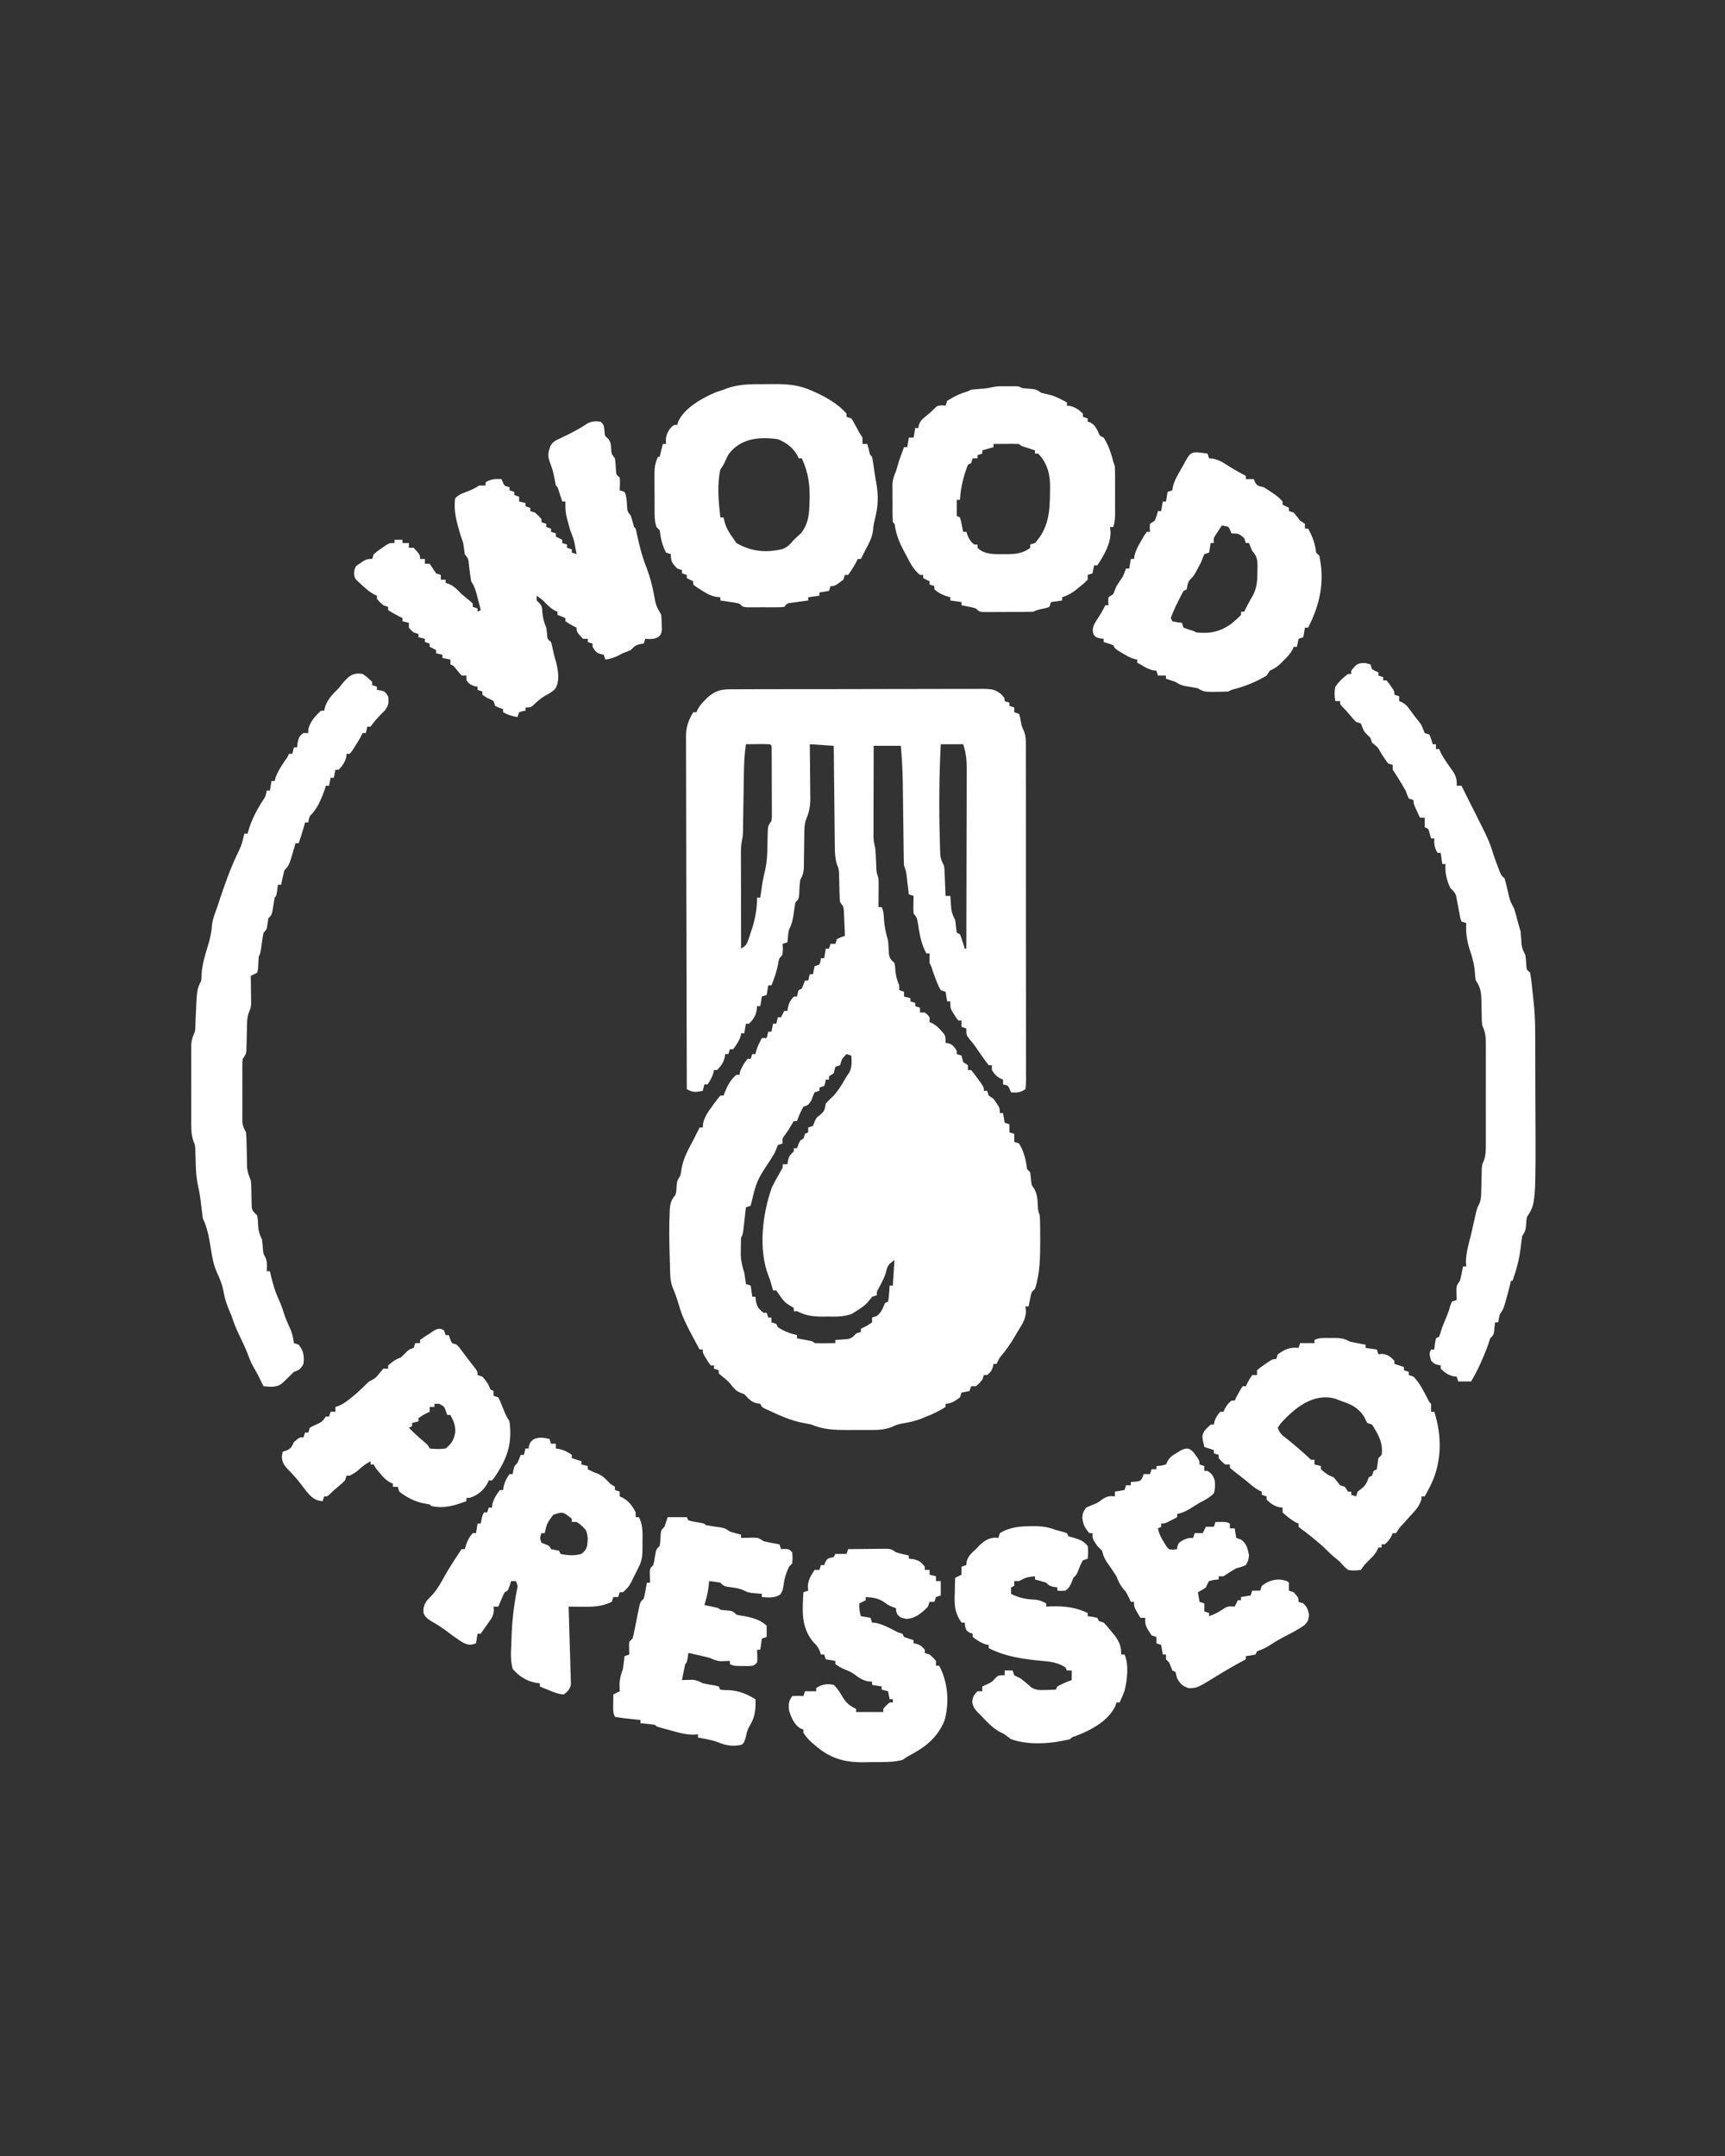 <?xml version="1.0" encoding="UTF-8"?>
<svg version="1.1" xmlns="http://www.w3.org/2000/svg" width="1080" height="1350">
<rect width="100%" height="100%" fill="#333333" stroke="none"/>
<path d="M0 0 C1.053 -0.009 1.053 -0.009 2.126 -0.018 C4.472 -0.035 6.816 -0.03 9.162 -0.026 C10.846 -0.033 12.53 -0.041 14.213 -0.051 C18.784 -0.073 23.354 -0.076 27.924 -0.074 C31.741 -0.074 35.558 -0.083 39.375 -0.091 C48.382 -0.11 57.388 -0.113 66.395 -0.107 C75.682 -0.1 84.969 -0.123 94.255 -0.16 C102.233 -0.191 110.21 -0.202 118.187 -0.198 C122.95 -0.196 127.712 -0.201 132.475 -0.226 C136.955 -0.248 141.435 -0.246 145.915 -0.226 C147.557 -0.223 149.199 -0.228 150.84 -0.242 C164.781 -0.355 164.781 -0.355 169.448 2.808 C171.916 5.394 171.916 5.394 171.916 7.394 C172.906 7.724 173.896 8.054 174.916 8.394 C174.916 9.054 174.916 9.714 174.916 10.394 C175.906 10.724 176.896 11.054 177.916 11.394 C177.916 12.384 177.916 13.374 177.916 14.394 C178.906 14.724 179.896 15.054 180.916 15.394 C181.576 17.32 181.576 17.32 181.979 19.707 C182.51 23.012 182.51 23.012 183.933 25.984 C185.434 29.665 185.194 33.374 185.177 37.29 C185.181 38.199 185.184 39.107 185.188 40.043 C185.199 43.094 185.195 46.145 185.191 49.196 C185.195 51.38 185.2 53.565 185.206 55.749 C185.22 61.687 185.22 67.625 185.218 73.562 C185.217 78.513 185.221 83.464 185.226 88.415 C185.238 100.756 185.237 113.097 185.231 125.438 C185.226 136.165 185.237 146.891 185.256 157.617 C185.275 168.626 185.283 179.635 185.28 190.644 C185.278 196.826 185.281 203.009 185.294 209.192 C185.307 215.001 185.305 220.811 185.292 226.62 C185.29 228.758 185.292 230.895 185.301 233.032 C185.311 235.939 185.303 238.846 185.29 241.753 C185.298 242.608 185.305 243.463 185.313 244.344 C185.291 246.692 185.291 246.692 184.916 250.394 C181.481 252.685 179.931 252.573 175.916 252.394 C175.514 251.435 175.514 251.435 175.104 250.457 C174.029 248.063 174.029 248.063 170.916 247.394 C170.916 246.404 170.916 245.414 170.916 244.394 C170.318 244.147 169.72 243.899 169.104 243.644 C166.58 242.202 165.416 240.869 163.916 238.394 C163.916 237.404 163.916 236.414 163.916 235.394 C163.256 235.394 162.596 235.394 161.916 235.394 C160.209 233.197 158.612 230.999 157.041 228.707 C156.17 227.452 155.298 226.198 154.424 224.945 C154.004 224.338 153.584 223.73 153.151 223.104 C152.044 221.572 150.826 220.122 149.596 218.687 C147.916 216.394 147.916 216.394 147.916 212.394 C146.926 212.064 145.936 211.734 144.916 211.394 C144.916 210.074 144.916 208.754 144.916 207.394 C144.256 207.394 143.596 207.394 142.916 207.394 C141.627 205.785 141.627 205.785 140.291 203.644 C139.845 202.948 139.399 202.252 138.939 201.535 C137.916 199.394 137.916 199.394 137.916 195.394 C137.256 195.394 136.596 195.394 135.916 195.394 C135.586 193.414 135.256 191.434 134.916 189.394 C133.926 189.064 132.936 188.734 131.916 188.394 C130.818 186.539 130.818 186.539 129.854 184.207 C129.516 183.397 129.178 182.588 128.83 181.754 C127.762 178.996 126.81 176.213 125.916 173.394 C125.586 172.734 125.256 172.074 124.916 171.394 C124.876 169.395 124.873 167.394 124.916 165.394 C124.256 165.394 123.596 165.394 122.916 165.394 C119.513 159.317 118.541 152.638 117.479 145.848 C117.014 143.158 117.014 143.158 114.916 140.394 C114.721 137.695 114.721 137.695 114.791 134.707 C114.809 133.713 114.827 132.719 114.846 131.695 C114.869 130.936 114.892 130.177 114.916 129.394 C113.926 129.064 112.936 128.734 111.916 128.394 C111.783 127.263 111.65 126.131 111.514 124.965 C111.336 123.483 111.157 122.001 110.979 120.519 C110.892 119.773 110.805 119.027 110.715 118.258 C110.283 114.199 110.283 114.199 108.916 110.394 C108.801 108.493 108.749 106.587 108.727 104.682 C108.702 102.883 108.702 102.883 108.676 101.048 C108.656 99.091 108.656 99.091 108.635 97.094 C108.617 95.738 108.598 94.382 108.579 93.025 C108.519 88.711 108.467 84.396 108.416 80.082 C108.356 75.116 108.293 70.151 108.224 65.185 C108.198 63.213 108.177 61.241 108.156 59.269 C108.048 51.269 107.606 43.366 106.916 35.394 C101.306 35.394 95.696 35.394 89.916 35.394 C89.893 43.148 89.875 50.902 89.864 58.656 C89.859 62.257 89.852 65.857 89.841 69.458 C89.83 72.933 89.824 76.409 89.821 79.884 C89.818 81.854 89.811 83.824 89.803 85.793 C89.803 87.595 89.803 87.595 89.803 89.432 C89.8 90.49 89.798 91.547 89.796 92.636 C89.902 95.073 90.245 97.065 90.916 99.394 C91.044 100.738 91.137 102.085 91.197 103.433 C91.235 104.179 91.272 104.924 91.311 105.691 C91.381 107.251 91.452 108.811 91.522 110.371 C91.633 114.516 91.633 114.516 92.916 118.394 C92.999 119.77 93.023 121.149 93.014 122.527 C93.01 123.333 93.007 124.139 93.004 124.969 C92.996 125.81 92.987 126.652 92.979 127.519 C92.974 128.369 92.97 129.218 92.965 130.094 C92.953 132.194 92.935 134.294 92.916 136.394 C93.576 136.394 94.236 136.394 94.916 136.394 C96.218 138.999 96.175 141.176 96.354 144.082 C96.706 148.793 97.596 152.856 98.916 157.394 C99.17 160.244 99.351 163.083 99.475 165.941 C99.994 168.827 100.865 169.418 102.916 171.394 C103.357 173.48 103.357 173.48 103.479 175.769 C103.758 179.355 104.455 182.084 105.916 185.394 C105.916 186.384 105.916 187.374 105.916 188.394 C106.906 188.724 107.896 189.054 108.916 189.394 C108.916 190.384 108.916 191.374 108.916 192.394 C110.236 192.724 111.556 193.054 112.916 193.394 C112.916 194.054 112.916 194.714 112.916 195.394 C113.906 195.724 114.896 196.054 115.916 196.394 C115.916 197.054 115.916 197.714 115.916 198.394 C116.906 198.724 117.896 199.054 118.916 199.394 C118.916 200.384 118.916 201.374 118.916 202.394 C119.906 202.394 120.896 202.394 121.916 202.394 C123.604 203.707 123.604 203.707 124.916 205.394 C124.916 206.384 124.916 207.374 124.916 208.394 C125.509 208.655 126.102 208.915 126.713 209.183 C129.056 210.472 130.424 211.755 132.166 213.769 C132.947 214.647 132.947 214.647 133.744 215.543 C134.916 217.394 134.916 217.394 134.916 221.394 C135.514 221.477 136.112 221.559 136.729 221.644 C139.545 222.61 140.394 223.883 141.916 226.394 C141.916 227.054 141.916 227.714 141.916 228.394 C142.906 228.724 143.896 229.054 144.916 229.394 C145.259 230.725 145.592 232.059 145.916 233.394 C146.906 234.054 147.896 234.714 148.916 235.394 C148.916 236.384 148.916 237.374 148.916 238.394 C149.576 238.394 150.236 238.394 150.916 238.394 C152.361 240.13 153.725 241.934 155.041 243.769 C155.765 244.767 156.49 245.765 157.236 246.793 C158.916 249.394 158.916 249.394 158.916 251.394 C159.576 251.394 160.236 251.394 160.916 251.394 C161.246 252.384 161.576 253.374 161.916 254.394 C162.906 255.054 163.896 255.714 164.916 256.394 C168.916 262.067 168.916 262.067 168.916 265.394 C169.576 265.394 170.236 265.394 170.916 265.394 C171.246 267.374 171.576 269.354 171.916 271.394 C172.906 271.724 173.896 272.054 174.916 272.394 C174.916 274.044 174.916 275.694 174.916 277.394 C175.906 277.724 176.896 278.054 177.916 278.394 C177.916 280.044 177.916 281.694 177.916 283.394 C178.906 283.724 179.896 284.054 180.916 284.394 C184.036 289.407 185.205 294.587 185.916 300.394 C186.576 301.054 187.236 301.714 187.916 302.394 C188.145 304.393 188.372 306.392 188.568 308.394 C188.811 310.563 188.811 310.563 190.416 312.707 C192.458 316.366 192.467 319.734 192.705 323.871 C192.826 326.519 192.826 326.519 193.916 329.394 C194.184 334.118 194.16 338.851 194.166 343.582 C194.168 344.26 194.169 344.937 194.171 345.635 C194.173 355.705 194.035 365.723 190.916 375.394 C190.256 376.054 189.596 376.714 188.916 377.394 C188.24 379.591 188.24 379.591 187.791 382.019 C187.54 383.245 187.54 383.245 187.283 384.496 C187.162 385.122 187.041 385.749 186.916 386.394 C186.256 386.394 185.596 386.394 184.916 386.394 C185.019 387.364 185.122 388.333 185.229 389.332 C185.218 394.496 182.571 398.128 179.916 402.394 C179.424 403.248 178.931 404.101 178.424 404.98 C175.593 409.865 172.583 414.116 168.916 418.394 C167.638 420.61 167.638 420.61 166.916 422.394 C166.256 422.394 165.596 422.394 164.916 422.394 C164.813 422.993 164.71 423.591 164.604 424.207 C163.818 426.707 162.947 427.77 160.916 429.394 C160.256 429.394 159.596 429.394 158.916 429.394 C158.586 430.384 158.256 431.374 157.916 432.394 C156.041 434.582 156.041 434.582 153.916 436.394 C152.926 436.394 151.936 436.394 150.916 436.394 C150.586 437.384 150.256 438.374 149.916 439.394 C148.266 439.724 146.616 440.054 144.916 440.394 C144.586 441.384 144.256 442.374 143.916 443.394 C141.255 445.388 138.304 447.394 134.916 447.394 C134.916 448.054 134.916 448.714 134.916 449.394 C130.972 451.714 127.222 453.819 122.916 455.394 C121.699 455.889 120.482 456.384 119.229 456.894 C115.412 458.332 111.623 459.118 107.604 459.769 C104.702 460.366 104.702 460.366 101.283 461.909 C96.899 463.567 93.009 463.831 88.357 463.793 C87.569 463.796 86.78 463.799 85.968 463.802 C84.311 463.804 82.655 463.798 80.999 463.786 C78.488 463.769 75.979 463.785 73.469 463.805 C65.337 463.814 58.516 463.594 50.916 460.394 C49.238 460.018 47.551 459.674 45.854 459.394 C38.08 457.931 31.062 454.712 23.916 451.394 C23.189 451.066 22.462 450.737 21.713 450.398 C19.916 449.394 19.916 449.394 18.916 447.394 C18.174 447.291 17.431 447.188 16.666 447.082 C12.983 446.161 11.536 444.079 8.916 441.394 C8.091 441.085 7.266 440.776 6.416 440.457 C3.482 439.21 2.167 437.478 0.252 434.984 C-1.166 433.296 -2.67 432.01 -4.396 430.644 C-5.727 429.531 -5.727 429.531 -7.084 428.394 C-7.084 427.734 -7.084 427.074 -7.084 426.394 C-8.074 426.064 -9.064 425.734 -10.084 425.394 C-10.084 424.734 -10.084 424.074 -10.084 423.394 C-10.744 423.394 -11.404 423.394 -12.084 423.394 C-13.373 421.715 -13.373 421.715 -14.709 419.519 C-15.155 418.8 -15.601 418.081 -16.061 417.34 C-17.084 415.394 -17.084 415.394 -17.084 413.394 C-17.744 413.394 -18.404 413.394 -19.084 413.394 C-20.356 411.02 -21.626 408.645 -22.896 406.269 C-23.253 405.604 -23.609 404.939 -23.977 404.254 C-27.293 398.047 -30.232 392.222 -32.084 385.394 C-33.861 379.7 -33.861 379.7 -36.105 374.182 C-37.266 370.875 -37.422 368.077 -37.533 364.574 C-37.555 363.922 -37.578 363.269 -37.601 362.597 C-37.669 360.488 -37.721 358.379 -37.771 356.269 C-37.8 355.196 -37.8 355.196 -37.83 354.1 C-38.059 345.446 -38.21 336.797 -37.834 328.144 C-37.808 327.397 -37.782 326.649 -37.755 325.878 C-37.504 321.712 -36.712 319.574 -34.084 316.394 C-33.589 314.145 -33.589 314.145 -33.521 311.832 C-33.328 308.349 -33.123 307.453 -31.084 304.394 C-30.783 302.925 -30.539 301.443 -30.334 299.957 C-29.143 293.483 -26.173 288.146 -23.084 282.394 C-22.286 280.814 -21.494 279.231 -20.709 277.644 C-19.905 276.036 -19.905 276.036 -19.084 274.394 C-18.424 274.394 -17.764 274.394 -17.084 274.394 C-16.989 273.138 -16.989 273.138 -16.893 271.855 C-15.86 267.436 -13.824 264.617 -11.146 261.019 C-10.691 260.379 -10.235 259.738 -9.766 259.078 C-8.597 257.473 -7.346 255.927 -6.084 254.394 C-5.424 254.394 -4.764 254.394 -4.084 254.394 C-3.795 253.652 -3.506 252.909 -3.209 252.144 C-1.384 247.684 0.226 244.623 3.916 241.394 C4.576 241.394 5.236 241.394 5.916 241.394 C5.999 240.858 6.081 240.322 6.166 239.769 C7.192 236.521 8.882 234.107 10.916 231.394 C11.576 231.394 12.236 231.394 12.916 231.394 C13.246 230.404 13.576 229.414 13.916 228.394 C14.576 228.394 15.236 228.394 15.916 228.394 C16.019 227.858 16.122 227.322 16.229 226.769 C17.097 223.769 18.472 221.156 19.916 218.394 C20.906 218.394 21.896 218.394 22.916 218.394 C23.246 217.074 23.576 215.754 23.916 214.394 C24.576 214.394 25.236 214.394 25.916 214.394 C26.246 212.744 26.576 211.094 26.916 209.394 C27.576 209.394 28.236 209.394 28.916 209.394 C29.246 208.074 29.576 206.754 29.916 205.394 C30.576 205.394 31.236 205.394 31.916 205.394 C32.576 204.074 33.236 202.754 33.916 201.394 C34.576 201.394 35.236 201.394 35.916 201.394 C36.019 200.652 36.122 199.909 36.229 199.144 C36.965 196.197 37.864 194.611 39.916 192.394 C40.576 192.394 41.236 192.394 41.916 192.394 C42.102 191.435 42.102 191.435 42.291 190.457 C42.6 189.436 42.6 189.436 42.916 188.394 C43.576 188.064 44.236 187.734 44.916 187.394 C45.638 185.751 46.31 184.084 46.916 182.394 C47.576 182.394 48.236 182.394 48.916 182.394 C49.246 181.074 49.576 179.754 49.916 178.394 C50.576 178.394 51.236 178.394 51.916 178.394 C52.246 176.744 52.576 175.094 52.916 173.394 C53.906 173.064 54.896 172.734 55.916 172.394 C56.649 170.379 56.649 170.379 56.916 168.394 C57.576 168.394 58.236 168.394 58.916 168.394 C59.411 165.424 59.411 165.424 59.916 162.394 C60.576 162.394 61.236 162.394 61.916 162.394 C62.246 161.404 62.576 160.414 62.916 159.394 C63.906 159.394 64.896 159.394 65.916 159.394 C66.246 158.404 66.576 157.414 66.916 156.394 C69.479 155.207 69.479 155.207 71.916 154.394 C71.802 151.456 71.675 148.519 71.541 145.582 C71.51 144.749 71.479 143.915 71.447 143.057 C71.409 142.254 71.37 141.452 71.33 140.625 C71.299 139.886 71.267 139.148 71.235 138.387 C71.008 136.081 71.008 136.081 68.916 133.394 C68.629 131.221 68.629 131.221 68.572 128.719 C68.543 127.808 68.513 126.897 68.482 125.959 C68.461 125.009 68.439 124.06 68.416 123.082 C68.372 121.211 68.32 119.339 68.26 117.469 C68.232 116.225 68.232 116.225 68.203 114.956 C68.011 112.319 68.011 112.319 66.918 109.684 C65.807 106.036 65.638 103.005 65.597 99.196 C65.587 98.502 65.577 97.809 65.567 97.095 C65.536 94.822 65.519 92.55 65.502 90.277 C65.483 88.694 65.464 87.111 65.443 85.527 C65.392 81.375 65.352 77.222 65.315 73.07 C65.275 68.826 65.224 64.583 65.174 60.34 C65.077 52.025 64.994 43.71 64.916 35.394 C59.966 35.064 55.016 34.734 49.916 34.394 C49.932 35.595 49.947 36.795 49.964 38.031 C50.018 42.511 50.052 46.992 50.081 51.472 C50.096 53.406 50.116 55.34 50.142 57.274 C50.179 60.064 50.196 62.854 50.209 65.644 C50.224 66.5 50.24 67.355 50.256 68.237 C50.257 73.222 49.53 76.9 47.603 81.482 C46.469 84.639 46.51 87.706 46.475 91.035 C46.461 91.725 46.448 92.414 46.435 93.124 C46.394 95.298 46.372 97.471 46.354 99.644 C46.33 101.832 46.302 104.02 46.262 106.207 C46.226 108.181 46.206 110.156 46.187 112.13 C45.93 115.224 45.43 116.766 43.916 119.394 C43.553 122.503 43.413 125.589 43.26 128.715 C42.916 131.394 42.916 131.394 40.916 133.394 C40.506 135.506 40.185 137.635 39.916 139.769 C39.406 143.804 38.803 146.816 36.916 150.394 C36.471 152.52 36.471 152.52 36.291 154.644 C36.167 155.882 36.044 157.119 35.916 158.394 C34.926 158.724 33.936 159.054 32.916 159.394 C32.957 160.508 32.999 161.622 33.041 162.769 C32.916 166.394 32.916 166.394 30.916 168.394 C30.345 170.322 30.345 170.322 29.979 172.519 C29.062 177.044 27.629 181.111 25.916 185.394 C25.256 185.394 24.596 185.394 23.916 185.394 C23.421 188.364 23.421 188.364 22.916 191.394 C21.926 191.724 20.936 192.054 19.916 192.394 C19.421 195.364 19.421 195.364 18.916 198.394 C18.256 198.394 17.596 198.394 16.916 198.394 C16.834 199.281 16.751 200.168 16.666 201.082 C15.816 204.835 14.576 206.654 11.916 209.394 C11.256 209.394 10.596 209.394 9.916 209.394 C9.421 212.364 9.421 212.364 8.916 215.394 C8.256 215.394 7.596 215.394 6.916 215.394 C6.834 215.931 6.751 216.467 6.666 217.019 C5.64 220.268 3.95 222.682 1.916 225.394 C1.256 225.394 0.596 225.394 -0.084 225.394 C-0.414 226.384 -0.744 227.374 -1.084 228.394 C-1.744 228.394 -2.404 228.394 -3.084 228.394 C-3.166 229.116 -3.249 229.838 -3.334 230.582 C-4.241 233.984 -5.684 235.849 -8.084 238.394 C-8.744 238.394 -9.404 238.394 -10.084 238.394 C-10.187 238.951 -10.29 239.508 -10.396 240.082 C-11.226 242.871 -12.427 245.008 -14.084 247.394 C-14.744 247.394 -15.404 247.394 -16.084 247.394 C-16.414 248.714 -16.744 250.034 -17.084 251.394 C-21.294 252.351 -23.341 252.526 -27.084 250.394 C-27.175 221.485 -27.246 192.575 -27.288 163.665 C-27.293 160.251 -27.298 156.836 -27.304 153.422 C-27.305 152.742 -27.306 152.062 -27.307 151.362 C-27.324 140.361 -27.356 129.361 -27.393 118.36 C-27.43 107.069 -27.452 95.778 -27.46 84.487 C-27.466 78.146 -27.478 71.806 -27.507 65.465 C-27.534 59.496 -27.542 53.528 -27.536 47.559 C-27.537 45.369 -27.545 43.179 -27.561 40.99 C-27.581 37.997 -27.576 35.005 -27.565 32.012 C-27.582 30.716 -27.582 30.716 -27.6 29.395 C-27.541 23.394 -26.095 19.59 -23.084 14.394 C-22.424 14.394 -21.764 14.394 -21.084 14.394 C-20.822 13.808 -20.561 13.221 -20.291 12.617 C-19.018 10.273 -17.661 8.705 -15.771 6.832 C-15.198 6.253 -14.624 5.674 -14.033 5.078 C-9.417 1.09 -6.122 0.018 0 0 Z M9.916 34.394 C8.955 40.927 8.721 47.34 8.635 53.937 C8.616 55.024 8.598 56.111 8.579 57.23 C8.501 61.851 8.433 66.473 8.364 71.094 C8.312 74.48 8.255 77.865 8.197 81.25 C8.184 82.293 8.17 83.335 8.156 84.41 C8.139 85.385 8.123 86.36 8.105 87.364 C8.093 88.217 8.08 89.07 8.068 89.949 C7.916 92.394 7.916 92.394 7.411 94.8 C6.821 97.891 6.796 100.782 6.803 103.929 C6.803 105.23 6.803 106.531 6.803 107.871 C6.808 109.281 6.813 110.691 6.818 112.101 C6.82 113.552 6.822 115.002 6.823 116.452 C6.826 120.258 6.836 124.063 6.847 127.869 C6.858 131.757 6.862 135.645 6.867 139.533 C6.878 147.154 6.895 154.774 6.916 162.394 C10.031 160.318 10.355 159.975 11.486 156.683 C11.871 155.566 11.871 155.566 12.263 154.425 C12.52 153.631 12.777 152.837 13.041 152.019 C13.307 151.214 13.572 150.408 13.846 149.578 C15.854 143.214 16.89 137.09 16.916 130.394 C17.576 130.394 18.236 130.394 18.916 130.394 C19.037 129.56 19.158 128.726 19.283 127.867 C19.535 126.179 19.535 126.179 19.791 124.457 C19.953 123.355 20.116 122.253 20.283 121.117 C20.744 118.408 21.293 115.851 21.955 113.195 C23.441 106.671 23.341 100.056 23.482 93.394 C23.527 91.913 23.527 91.913 23.572 90.402 C23.591 89.512 23.61 88.621 23.629 87.703 C23.916 85.394 23.916 85.394 25.916 82.394 C26.212 80.201 26.212 80.201 26.159 77.755 C26.162 76.818 26.165 75.88 26.168 74.914 C26.161 73.905 26.154 72.895 26.147 71.855 C26.146 70.819 26.146 69.782 26.145 68.714 C26.142 66.524 26.134 64.333 26.122 62.142 C26.104 58.776 26.101 55.41 26.102 52.043 C26.097 49.918 26.091 47.793 26.084 45.668 C26.083 44.654 26.082 43.641 26.081 42.597 C26.074 41.665 26.068 40.734 26.061 39.775 C26.057 38.951 26.054 38.127 26.05 37.279 C26.122 35.382 26.122 35.382 24.916 34.394 C22.386 34.321 19.883 34.302 17.354 34.332 C16.287 34.339 16.287 34.339 15.199 34.346 C13.438 34.357 11.677 34.375 9.916 34.394 Z M131.916 34.394 C130.928 53.95 130.735 73.322 131.291 92.894 C131.322 94.166 131.353 95.438 131.384 96.748 C131.423 97.941 131.462 99.134 131.502 100.363 C131.533 101.43 131.565 102.497 131.597 103.596 C131.916 106.395 132.629 107.939 133.916 110.394 C134.235 112.593 134.235 112.593 134.33 114.941 C134.369 115.786 134.407 116.63 134.447 117.5 C134.494 118.809 134.494 118.809 134.541 120.144 C134.58 121.033 134.618 121.921 134.658 122.836 C134.752 125.022 134.838 127.208 134.916 129.394 C135.906 129.394 136.896 129.394 137.916 129.394 C137.965 130.142 138.014 130.89 138.064 131.66 C138.139 132.645 138.214 133.63 138.291 134.644 C138.361 135.619 138.43 136.593 138.502 137.598 C138.907 140.333 139.655 141.977 140.916 144.394 C141.26 146.5 141.26 146.5 141.416 148.582 C141.581 149.84 141.746 151.098 141.916 152.394 C142.576 152.724 143.236 153.054 143.916 153.394 C144.768 155.461 144.768 155.461 145.541 157.957 C145.801 158.783 146.062 159.609 146.33 160.461 C146.523 161.099 146.717 161.737 146.916 162.394 C147.246 162.394 147.576 162.394 147.916 162.394 C147.963 146.739 147.998 131.083 148.02 115.428 C148.03 108.158 148.044 100.889 148.067 93.619 C148.087 87.282 148.1 80.944 148.104 74.606 C148.107 71.252 148.113 67.898 148.128 64.543 C148.142 60.794 148.144 57.045 148.143 53.297 C148.15 52.19 148.157 51.084 148.165 49.944 C148.15 44.36 147.801 39.666 145.916 34.394 C141.296 34.394 136.676 34.394 131.916 34.394 Z M72.916 228.394 C69.939 231.488 69.939 231.488 68.916 235.394 C67.926 235.724 66.936 236.054 65.916 236.394 C65.573 237.725 65.24 239.059 64.916 240.394 C63.926 241.054 62.936 241.714 61.916 242.394 C61.916 243.054 61.916 243.714 61.916 244.394 C61.256 244.394 60.596 244.394 59.916 244.394 C59.813 245.034 59.71 245.673 59.604 246.332 C59.377 247.013 59.15 247.693 58.916 248.394 C57.926 248.724 56.936 249.054 55.916 249.394 C55.916 250.054 55.916 250.714 55.916 251.394 C54.926 251.724 53.936 252.054 52.916 252.394 C51.81 254.785 51.81 254.785 50.916 257.394 C48.916 260.394 48.916 260.394 45.916 261.394 C44.246 264.349 42.989 267.176 41.916 270.394 C41.256 270.394 40.596 270.394 39.916 270.394 C38.86 272.026 37.872 273.702 36.916 275.394 C35.833 276.941 35.833 276.941 34.729 278.519 C32.649 281.251 32.649 281.251 32.916 284.394 C31.431 284.889 31.431 284.889 29.916 285.394 C29.215 287.047 28.558 288.718 27.916 290.394 C27.19 291.617 26.437 292.824 25.666 294.019 C16.598 307.758 16.598 307.758 12.916 323.394 C11.431 323.889 11.431 323.889 9.916 324.394 C9.783 325.598 9.65 326.802 9.514 328.043 C9.336 329.618 9.157 331.194 8.979 332.769 C8.892 333.563 8.805 334.358 8.715 335.176 C8.029 341.168 8.029 341.168 6.916 343.394 C6.792 345.788 6.74 348.185 6.729 350.582 C6.714 351.875 6.7 353.168 6.686 354.5 C6.918 358.43 7.736 361.653 8.916 365.394 C9.286 367.722 9.63 370.055 9.916 372.394 C10.906 372.724 11.896 373.054 12.916 373.394 C13.246 375.704 13.576 378.014 13.916 380.394 C14.576 380.394 15.236 380.394 15.916 380.394 C16.04 381.756 16.04 381.756 16.166 383.144 C17.013 386.814 17.995 388.093 20.916 390.394 C21.576 390.394 22.236 390.394 22.916 390.394 C23.246 391.384 23.576 392.374 23.916 393.394 C24.576 393.394 25.236 393.394 25.916 393.394 C25.916 394.384 25.916 395.374 25.916 396.394 C26.906 396.724 27.896 397.054 28.916 397.394 C29.411 398.384 29.411 398.384 29.916 399.394 C33.696 402.063 37.456 403.257 41.916 404.394 C41.916 405.054 41.916 405.714 41.916 406.394 C42.626 406.527 43.337 406.66 44.068 406.797 C44.987 406.973 45.907 407.15 46.854 407.332 C47.77 407.506 48.687 407.68 49.631 407.859 C51.916 408.394 51.916 408.394 52.916 409.394 C55.102 409.467 57.291 409.478 59.479 409.457 C61.275 409.443 61.275 409.443 63.107 409.43 C64.498 409.412 64.498 409.412 65.916 409.394 C65.916 408.734 65.916 408.074 65.916 407.394 C66.947 407.338 66.947 407.338 67.998 407.281 C68.899 407.215 69.8 407.15 70.729 407.082 C72.069 406.995 72.069 406.995 73.436 406.906 C76.285 406.318 77.02 405.508 78.916 403.394 C79.906 403.064 80.896 402.734 81.916 402.394 C81.916 401.734 81.916 401.074 81.916 400.394 C82.813 399.961 82.813 399.961 83.729 399.519 C86.109 398.347 86.109 398.347 88.916 396.394 C88.916 395.404 88.916 394.414 88.916 393.394 C89.906 393.064 90.896 392.734 91.916 392.394 C94.75 390.127 95.606 387.714 96.916 384.394 C97.576 384.064 98.236 383.734 98.916 383.394 C99.384 381.038 99.384 381.038 99.541 378.332 C99.616 377.413 99.691 376.494 99.768 375.547 C99.841 374.481 99.841 374.481 99.916 373.394 C100.576 373.394 101.236 373.394 101.916 373.394 C102.246 368.114 102.576 362.834 102.916 357.394 C98.851 360.443 98.603 360.774 97.553 365.285 C96.483 368.828 94.667 371.998 92.939 375.258 C91.772 377.3 91.772 377.3 91.916 379.394 C90.926 379.724 89.936 380.054 88.916 380.394 C88.318 381.158 87.72 381.921 87.104 382.707 C84.641 385.733 82.253 387.392 78.916 389.394 C77.704 390.183 77.704 390.183 76.467 390.988 C71.305 393.032 66.478 392.829 60.979 392.769 C59.92 392.781 58.861 392.793 57.77 392.805 C51.659 392.782 47.35 392.189 41.916 389.394 C41.256 389.394 40.596 389.394 39.916 389.394 C39.916 388.734 39.916 388.074 39.916 387.394 C38.471 386.487 37.025 385.581 35.576 384.68 C33.663 383.198 32.519 381.644 31.166 379.644 C30.424 378.572 29.681 377.499 28.916 376.394 C28.256 376.394 27.596 376.394 26.916 376.394 C26.648 375.425 26.38 374.456 26.104 373.457 C25.54 371.424 24.95 369.476 24.15 367.523 C17.513 350.832 20.295 327.997 26.291 311.644 C28.051 308.125 29.945 304.71 31.928 301.312 C33.069 299.458 33.069 299.458 32.916 297.394 C33.906 297.394 34.896 297.394 35.916 297.394 C36.019 296.631 36.122 295.868 36.229 295.082 C36.972 292.175 37.765 291.359 39.916 289.394 C39.916 288.734 39.916 288.074 39.916 287.394 C40.576 287.394 41.236 287.394 41.916 287.394 C42.205 286.59 42.494 285.786 42.791 284.957 C43.916 282.394 43.916 282.394 45.916 281.394 C46.246 280.404 46.576 279.414 46.916 278.394 C47.576 278.064 48.236 277.734 48.916 277.394 C48.916 276.404 48.916 275.414 48.916 274.394 C49.906 274.064 50.896 273.734 51.916 273.394 C52.205 272.631 52.494 271.868 52.791 271.082 C53.916 268.394 53.916 268.394 56.479 266.394 C59.421 263.98 59.215 262.989 59.916 259.394 C62.229 256.894 62.229 256.894 64.916 254.394 C67.732 251.152 69.924 247.833 71.967 244.078 C72.916 242.394 72.916 242.394 74.666 239.957 C76.45 236.299 76.122 233.437 75.916 229.394 C74.926 229.064 73.936 228.734 72.916 228.394 Z " fill="#FFFFFF" transform="translate(457.084,431.606)"/>
<path d="M0 0 C2 2 2 2 2.438 5.438 C2.62 8.926 2.62 8.926 4.5 10.438 C6.686 12.714 6.5 14.994 6.691 18.062 C6.913 20.321 6.913 20.321 9 23 C9.367 25.576 9.504 28.125 9.656 30.723 C9.799 33.195 9.799 33.195 12 35 C12.27 37.688 12.087 40.291 12 43 C12.99 43.33 13.98 43.66 15 44 C16.522 47.044 16.388 50.225 16.621 53.59 C16.868 56.255 16.868 56.255 19 59 C19.683 61.329 20.351 63.662 21 66 C21.33 66.33 21.66 66.66 22 67 C22.475 69.105 22.947 71.21 23.398 73.32 C24.833 79.709 26.51 85.941 29 92 C31.019 97.44 32.403 102.796 33.465 108.496 C34.708 115.239 34.708 115.239 38 121 C38.178 122.953 38.268 124.914 38.312 126.875 C38.369 128.48 38.369 128.48 38.426 130.117 C38 133 38 133 36.184 134.871 C33.346 136.338 31.148 136.215 28 136 C27.67 136.99 27.34 137.98 27 139 C26.237 139.103 25.474 139.206 24.688 139.312 C21.709 140.075 21.063 140.851 19 143 C17.352 143.712 15.682 144.374 14 145 C13.01 145.516 12.02 146.031 11 146.562 C8.256 147.877 5.99 148.56 3 149 C2.67 148.01 2.34 147.02 2 146 C1.381 145.856 0.762 145.711 0.125 145.562 C-2.739 144.804 -3.495 143.483 -5 141 C-5 140.34 -5 139.68 -5 139 C-5.99 138.67 -6.98 138.34 -8 138 C-8 137.34 -8 136.68 -8 136 C-8.99 136 -9.98 136 -11 136 C-15 131.657 -15 131.657 -15 129 C-15.598 128.711 -16.196 128.423 -16.812 128.125 C-19 127 -19 127 -22 125 C-22 124.34 -22 123.68 -22 123 C-23.65 122.34 -25.3 121.68 -27 121 C-27 120.34 -27 119.68 -27 119 C-27.557 118.773 -28.114 118.546 -28.688 118.312 C-31.637 116.638 -33.637 114.422 -36 112 C-37.312 110.972 -38.637 109.959 -40 109 C-40 109.99 -40 110.98 -40 112 C-39.517 112.467 -39.033 112.933 -38.535 113.414 C-36.574 115.44 -36.584 116.599 -36.438 119.375 C-36.152 122.984 -35.41 125.652 -34 129 C-33.835 130.217 -33.67 131.434 -33.5 132.688 C-33.324 136.071 -33.324 136.071 -31 138 C-30.438 139.918 -30.438 139.918 -30 142.188 C-29.43 145.031 -28.796 147.612 -27.875 150.375 C-26.584 155.725 -25.388 162.287 -28.316 167.215 C-30.31 169.329 -32.543 170.501 -35.094 171.852 C-37.846 173.51 -40.092 175.629 -42.422 177.828 C-44 179 -44 179 -47 179 C-47 179.66 -47 180.32 -47 181 C-47.639 181.103 -48.279 181.206 -48.938 181.312 C-49.958 181.653 -49.958 181.653 -51 182 C-51.33 182.99 -51.66 183.98 -52 185 C-55.344 184.443 -58.033 183.648 -61 182 C-61 181.34 -61 180.68 -61 180 C-62.207 179.598 -62.207 179.598 -63.438 179.188 C-64.283 178.796 -65.129 178.404 -66 178 C-66.33 177.01 -66.66 176.02 -67 175 C-68.883 173.892 -68.883 173.892 -71 173 C-72.485 172.01 -72.485 172.01 -74 171 C-74 170.34 -74 169.68 -74 169 C-74.99 168.67 -75.98 168.34 -77 168 C-77 167.34 -77 166.68 -77 166 C-77.598 165.897 -78.196 165.794 -78.812 165.688 C-81.334 164.895 -82.397 164.084 -84 162 C-84 161.01 -84 160.02 -84 159 C-84.99 159 -85.98 159 -87 159 C-88.711 157.038 -90.379 155.037 -92 153 C-92.66 152.67 -93.32 152.34 -94 152 C-94 151.01 -94 150.02 -94 149 C-95.65 148.67 -97.3 148.34 -99 148 C-99 147.34 -99 146.68 -99 146 C-100.32 145.67 -101.64 145.34 -103 145 C-103 144.34 -103 143.68 -103 143 C-104.32 142.34 -105.64 141.68 -107 141 C-107 140.34 -107 139.68 -107 139 C-107.99 138.67 -108.98 138.34 -110 138 C-110 137.34 -110 136.68 -110 136 C-111.32 135.67 -112.64 135.34 -114 135 C-114 134.34 -114 133.68 -114 133 C-114.99 132.67 -115.98 132.34 -117 132 C-118.688 130.625 -118.688 130.625 -120 129 C-120 128.01 -120 127.02 -120 126 C-121.32 125.67 -122.64 125.34 -124 125 C-124 124.34 -124 123.68 -124 123 C-124.557 122.732 -125.114 122.464 -125.688 122.188 C-128.212 120.891 -130.637 119.575 -133 118 C-133 117.34 -133 116.68 -133 116 C-134.485 115.505 -134.485 115.505 -136 115 C-138.188 113.062 -138.188 113.062 -140 111 C-140 110.34 -140 109.68 -140 109 C-140.862 108.613 -140.862 108.613 -141.742 108.219 C-144.199 106.892 -146.049 105.363 -148.125 103.5 C-148.808 102.892 -149.491 102.283 -150.195 101.656 C-153.981 98.182 -153.981 98.182 -154.312 95.062 C-154 92 -154 92 -152.875 90.312 C-146.714 86 -146.714 86 -143 86 C-142.67 85.01 -142.34 84.02 -142 83 C-139.82 81.176 -139.82 81.176 -137.125 79.312 C-135.799 78.379 -135.799 78.379 -134.445 77.426 C-132 76 -132 76 -129 76 C-129 75.34 -129 74.68 -129 74 C-127.35 74 -125.7 74 -124 74 C-124 74.66 -124 75.32 -124 76 C-122.68 76 -121.36 76 -120 76 C-120 76.99 -120 77.98 -120 79 C-119.01 79 -118.02 79 -117 79 C-113 83.343 -113 83.343 -113 86 C-112.01 86 -111.02 86 -110 86 C-110 86.99 -110 87.98 -110 89 C-109.01 89 -108.02 89 -107 89 C-105.647 90.987 -104.314 92.987 -103 95 C-102.01 95.33 -101.02 95.66 -100 96 C-100 96.99 -100 97.98 -100 99 C-99.01 99 -98.02 99 -97 99 C-97 99.66 -97 100.32 -97 101 C-96.278 101.227 -95.556 101.454 -94.812 101.688 C-91.411 103.275 -89.59 105.287 -87 108 C-85.138 109.582 -83.256 111.132 -81.355 112.668 C-80.685 113.327 -80.685 113.327 -80 114 C-80 114.66 -80 115.32 -80 116 C-78.515 116.495 -78.515 116.495 -77 117 C-77 117.66 -77 118.32 -77 119 C-76.34 118.67 -75.68 118.34 -75 118 C-75.618 115.561 -76.244 113.124 -76.875 110.688 C-77.136 109.652 -77.136 109.652 -77.402 108.596 C-78.267 105.281 -79.082 102.877 -81 100 C-81.618 96.427 -82.017 92.851 -82.438 89.25 C-82.798 85.865 -82.798 85.865 -85 83 C-85.352 80.669 -85.683 78.336 -86 76 C-86.653 73.995 -87.322 71.996 -88 70 C-90.123 62.83 -92.155 55.529 -91 48 C-88.744 45.744 -87.029 45.115 -84.062 44 C-81.026 42.855 -78.723 41.815 -76 40 C-74.68 40 -73.36 40 -72 40 C-72 39.34 -72 38.68 -72 38 C-68.598 35.906 -65.947 35.821 -62 36 C-61.598 36.959 -61.598 36.959 -61.188 37.938 C-60.113 40.331 -60.113 40.331 -57 41 C-57 41.66 -57 42.32 -57 43 C-55.515 43.495 -55.515 43.495 -54 44 C-54 44.66 -54 45.32 -54 46 C-52.515 46.495 -52.515 46.495 -51 47 C-51 47.99 -51 48.98 -51 50 C-49.02 50.495 -49.02 50.495 -47 51 C-47 51.66 -47 52.32 -47 53 C-45.515 53.495 -45.515 53.495 -44 54 C-44 54.66 -44 55.32 -44 56 C-42.515 56.495 -42.515 56.495 -41 57 C-38.812 58.938 -38.812 58.938 -37 61 C-37 61.66 -37 62.32 -37 63 C-35.515 63.495 -35.515 63.495 -34 64 C-34 64.66 -34 65.32 -34 66 C-32.515 66.495 -32.515 66.495 -31 67 C-31 67.66 -31 68.32 -31 69 C-29.515 69.495 -29.515 69.495 -28 70 C-28 70.66 -28 71.32 -28 72 C-26.68 72.66 -25.36 73.32 -24 74 C-24 74.66 -24 75.32 -24 76 C-23.01 76.33 -22.02 76.66 -21 77 C-21 77.66 -21 78.32 -21 79 C-20.01 79.33 -19.02 79.66 -18 80 C-18 80.66 -18 81.32 -18 82 C-17.01 82.33 -16.02 82.66 -15 83 C-15.285 81.436 -15.579 79.874 -15.875 78.312 C-16.037 77.442 -16.2 76.572 -16.367 75.676 C-17.008 72.966 -17.954 70.577 -19 68 C-19.578 66.031 -20.118 64.051 -20.625 62.062 C-20.885 61.063 -21.146 60.064 -21.414 59.035 C-22.01 55.947 -22.103 53.137 -22 50 C-22.66 50 -23.32 50 -24 50 C-24.205 49.362 -24.41 48.724 -24.621 48.066 C-25.025 46.827 -25.025 46.827 -25.438 45.562 C-25.704 44.739 -25.971 43.915 -26.246 43.066 C-26.822 41.038 -26.822 41.038 -28 40 C-28.325 38.486 -28.609 36.963 -28.875 35.438 C-29.519 31.995 -30.338 28.917 -31.688 25.688 C-33.29 21.184 -32.884 19.295 -31.234 15.012 C-29.647 12.425 -28.185 11.805 -25.438 10.562 C-21.956 8.927 -18.546 7.252 -15.188 5.375 C-14.085 4.762 -14.085 4.762 -12.961 4.137 C-11.373 3.216 -9.834 2.214 -8.312 1.188 C-5.356 -0.331 -3.278 -0.364 0 0 Z " fill="#FFFFFF" transform="translate(376,264)"/>
<path d="M0 0 C1.052 0.268 2.104 0.536 3.188 0.812 C3.518 1.802 3.848 2.792 4.188 3.812 C6.188 5.021 6.188 5.021 8.188 5.812 C8.188 6.473 8.188 7.133 8.188 7.812 C9.178 8.143 10.168 8.473 11.188 8.812 C11.188 9.473 11.188 10.133 11.188 10.812 C11.848 10.812 12.508 10.812 13.188 10.812 C14.477 12.273 14.477 12.273 15.812 14.188 C16.259 14.814 16.705 15.44 17.164 16.086 C18.188 17.812 18.188 17.812 18.188 19.812 C19.177 20.142 20.168 20.473 21.188 20.812 C21.188 21.802 21.188 22.793 21.188 23.812 C21.786 24.064 22.384 24.315 23 24.574 C25.478 25.977 26.558 27.309 28.188 29.625 C29.883 31.997 31.563 34.261 33.438 36.5 C35.188 38.812 35.188 38.812 36.25 41.562 C36.559 42.305 36.869 43.047 37.188 43.812 C38.178 44.142 39.167 44.472 40.188 44.812 C41.375 47.875 41.375 47.875 42.188 50.812 C42.847 50.812 43.508 50.812 44.188 50.812 C44.188 51.803 44.188 52.792 44.188 53.812 C44.847 53.812 45.508 53.812 46.188 53.812 C46.775 55.081 46.775 55.081 47.375 56.375 C49.045 59.543 50.884 62.27 52.98 65.152 C55.907 69.178 57.624 71.725 57.188 76.812 C58.178 76.812 59.167 76.812 60.188 76.812 C61.313 79.064 62.438 81.315 63.562 83.566 C64.746 85.931 65.934 88.292 67.125 90.652 C77.452 111.141 77.452 111.141 80.438 120.539 C81.297 123.144 82.254 125.695 83.25 128.25 C83.571 129.074 83.892 129.897 84.223 130.746 C85.118 132.971 85.118 132.971 87.188 134.812 C87.923 137.479 88.583 140.117 89.188 142.812 C90.475 148.581 90.475 148.581 93.188 153.812 C93.76 155.63 94.276 157.466 94.75 159.312 C95.495 162.186 96.249 164.996 97.188 167.812 C97.454 170.58 97.631 173.347 97.809 176.121 C98.188 178.816 98.961 180.422 100.188 182.812 C100.537 185.142 100.688 187.44 100.844 189.789 C101.025 192.035 101.025 192.035 103.188 193.812 C103.639 196.475 103.983 199.068 104.25 201.75 C104.328 202.46 104.406 203.169 104.486 203.9 C104.645 205.368 104.795 206.837 104.938 208.306 C105.092 209.857 105.259 211.407 105.445 212.954 C106.521 222.761 106.372 232.612 106.391 242.465 C106.395 243.953 106.395 243.953 106.399 245.471 C106.414 250.736 106.423 256.001 106.428 261.265 C106.432 265.558 106.446 269.851 106.469 274.143 C106.804 338.388 106.804 338.388 101.188 346.812 C100.806 348.992 100.806 348.992 100.688 351.312 C100.456 354.792 100.217 355.768 98.188 358.812 C97.827 361.094 97.547 363.389 97.312 365.688 C96.474 373.081 94.634 379.771 92.188 386.812 C91.858 386.812 91.528 386.812 91.188 386.812 C90.919 387.926 90.651 389.04 90.375 390.188 C89.538 393.518 88.642 396.826 87.688 400.125 C87.45 400.946 87.213 401.767 86.969 402.613 C86.188 404.812 86.188 404.812 84.188 407.812 C83.803 409.468 83.46 411.135 83.188 412.812 C82.528 412.812 81.868 412.812 81.188 412.812 C81.002 414.731 81.002 414.731 80.812 416.688 C80.438 420.562 80.438 420.562 78.188 422.812 C77.489 424.802 76.828 426.804 76.188 428.812 C73.28 436.048 70.3 443.17 66.188 449.812 C63.547 449.812 60.907 449.812 58.188 449.812 C57.693 448.327 57.693 448.327 57.188 446.812 C56.466 446.73 55.744 446.647 55 446.562 C51.598 445.655 49.733 444.212 47.188 441.812 C47.188 441.152 47.188 440.493 47.188 439.812 C46.569 439.689 45.95 439.565 45.312 439.438 C43.188 438.812 43.188 438.812 41.188 436.812 C39.946 432.296 39.946 432.296 41.188 429.812 C41.847 429.812 42.508 429.812 43.188 429.812 C43.311 428.678 43.435 427.544 43.562 426.375 C43.769 425.199 43.975 424.024 44.188 422.812 C44.847 422.483 45.508 422.152 46.188 421.812 C46.9 419.828 47.553 417.823 48.188 415.812 C49.184 413.273 50.214 410.748 51.246 408.223 C52.29 405.649 52.29 405.649 53.25 402.25 C53.714 401.043 53.714 401.043 54.188 399.812 C55.178 399.483 56.167 399.152 57.188 398.812 C57.164 398.198 57.141 397.583 57.117 396.949 C57.099 396.141 57.081 395.333 57.062 394.5 C57.039 393.699 57.016 392.899 56.992 392.074 C57.188 389.812 57.188 389.812 59.188 386.812 C59.854 384.537 59.854 384.537 60.312 382.125 C60.48 381.317 60.648 380.509 60.82 379.676 C60.941 379.061 61.063 378.446 61.188 377.812 C61.847 377.812 62.508 377.812 63.188 377.812 C63.126 376.926 63.064 376.039 63 375.125 C63.012 369.194 64.779 363.534 66.188 357.812 C66.53 356.32 66.87 354.826 67.207 353.332 C67.38 352.572 67.553 351.812 67.731 351.029 C68.071 349.536 68.408 348.043 68.741 346.549 C69.977 341.197 69.977 341.197 71.226 338.912 C72.4 336.348 72.473 334.381 72.531 331.566 C72.576 330.063 72.576 330.063 72.621 328.529 C72.654 326.968 72.654 326.968 72.688 325.375 C72.731 323.314 72.783 321.252 72.844 319.191 C72.862 318.279 72.881 317.368 72.9 316.428 C73.188 313.812 73.188 313.812 74.189 311.621 C75.431 308.128 75.468 304.913 75.446 301.256 C75.45 300.512 75.453 299.768 75.457 299.002 C75.466 296.553 75.46 294.105 75.453 291.656 C75.454 289.949 75.456 288.242 75.459 286.535 C75.462 282.96 75.458 279.386 75.448 275.812 C75.437 271.236 75.443 266.659 75.455 262.083 C75.463 258.559 75.46 255.034 75.455 251.51 C75.454 249.823 75.455 248.136 75.46 246.448 C75.465 244.089 75.457 241.729 75.446 239.369 C75.45 238.675 75.454 237.981 75.459 237.266 C75.424 233.316 74.824 230.394 73.188 226.812 C72.916 224.213 72.916 224.213 72.879 221.469 C72.854 220.47 72.829 219.471 72.803 218.441 C72.768 216.356 72.736 214.27 72.709 212.184 C72.567 206.798 72.417 203.304 69.188 198.812 C68.746 196.383 68.746 196.383 68.625 193.938 C68.24 188.825 67.047 184.332 65.391 179.477 C63.497 173.672 62.892 168.92 63.188 162.812 C62.197 162.482 61.208 162.153 60.188 161.812 C59.527 160.062 59.527 160.062 59.125 157.812 C58.968 157.006 58.81 156.199 58.648 155.367 C58.496 154.524 58.344 153.681 58.188 152.812 C57.887 151.185 57.575 149.56 57.25 147.938 C57.117 147.218 56.984 146.499 56.848 145.758 C56.061 143.439 54.917 142.512 53.188 140.812 C50.931 135.937 49.773 131.205 50.188 125.812 C49.528 125.812 48.867 125.812 48.188 125.812 C47.693 122.347 47.693 122.347 47.188 118.812 C46.528 118.812 45.867 118.812 45.188 118.812 C43.33 115.678 42.986 113.438 43.188 109.812 C42.528 109.812 41.867 109.812 41.188 109.812 C40.899 108.843 40.61 107.874 40.312 106.875 C39.545 103.706 39.545 103.706 37.188 102.812 C37.188 100.832 37.188 98.853 37.188 96.812 C36.197 96.812 35.208 96.812 34.188 96.812 C33.516 95.356 32.851 93.897 32.188 92.438 C31.816 91.625 31.445 90.813 31.062 89.977 C30.188 87.812 30.188 87.812 30.188 85.812 C29.198 85.483 28.207 85.153 27.188 84.812 C26.456 83.173 25.799 81.5 25.188 79.812 C24.221 78.085 23.22 76.376 22.188 74.688 C21.672 73.839 21.156 72.991 20.625 72.117 C19.51 70.329 18.356 68.566 17.188 66.812 C17.188 65.823 17.188 64.832 17.188 63.812 C16.198 63.483 15.207 63.153 14.188 62.812 C12.758 60.865 11.414 58.855 10.125 56.812 C7.779 52.647 7.779 52.647 4.188 49.812 C3.857 48.822 3.527 47.833 3.188 46.812 C2.548 46.194 1.909 45.575 1.25 44.938 C-0.812 42.812 -0.812 42.812 -1.875 40.125 C-2.184 39.362 -2.494 38.599 -2.812 37.812 C-3.803 37.483 -4.793 37.153 -5.812 36.812 C-7.531 35.07 -7.531 35.07 -9.312 32.938 C-11.815 29.959 -11.815 29.959 -14.531 27.18 C-15.812 25.812 -15.812 25.812 -15.812 23.812 C-16.802 23.812 -17.793 23.812 -18.812 23.812 C-19.336 20.674 -19.458 17.94 -18.812 14.812 C-16.544 11.658 -13.94 9.117 -10.812 6.812 C-10.152 6.812 -9.492 6.812 -8.812 6.812 C-8.812 6.152 -8.812 5.492 -8.812 4.812 C-5.9 1.018 -4.906 -0.241 0 0 Z " fill="#FFFFFF" transform="translate(854.812,415.188)"/>
<path d="M0 0 C2.375 1.466 3.995 2.995 6 5 C6 5.66 6 6.32 6 7 C6.99 7.33 7.98 7.66 9 8 C9 8.66 9 9.32 9 10 C10.176 10.155 10.176 10.155 11.375 10.312 C14 11 14 11 16 14 C16.538 17.864 16.388 19.455 14.102 22.668 C13.284 23.499 12.467 24.331 11.625 25.188 C9.141 27.754 6.985 30.023 5 33 C4.34 33 3.68 33 3 33 C2.67 34.32 2.34 35.64 2 37 C1.34 37 0.68 37 0 37 C-0.402 37.843 -0.402 37.843 -0.812 38.703 C-2.08 41.156 -3.49 43.439 -5 45.75 C-5.516 46.549 -6.031 47.348 -6.562 48.172 C-7.037 48.775 -7.511 49.378 -8 50 C-8.66 50 -9.32 50 -10 50 C-10.082 50.722 -10.165 51.444 -10.25 52.188 C-11.157 55.589 -12.6 57.455 -15 60 C-15.66 60 -16.32 60 -17 60 C-17.33 61.65 -17.66 63.3 -18 65 C-18.66 65 -19.32 65 -20 65 C-20.33 66.65 -20.66 68.3 -21 70 C-21.66 70 -22.32 70 -23 70 C-23.227 70.784 -23.454 71.567 -23.688 72.375 C-25.894 78.47 -28.293 84.453 -33 89 C-33.714 91.103 -33.714 91.103 -34 93 C-34.66 93 -35.32 93 -36 93 C-36.289 94.031 -36.578 95.062 -36.875 96.125 C-37.823 99.45 -38.883 102.728 -40 106 C-40.66 106 -41.32 106 -42 106 C-42.182 106.652 -42.364 107.305 -42.551 107.977 C-46.012 120.012 -46.012 120.012 -49 123 C-49.391 124.512 -49.74 126.035 -50.062 127.562 C-50.239 128.389 -50.416 129.215 -50.598 130.066 C-50.797 131.024 -50.797 131.024 -51 132 C-51.66 132 -52.32 132 -53 132 C-53.144 133.134 -53.289 134.269 -53.438 135.438 C-54 139 -54 139 -55 140 C-55.535 142.802 -55.965 145.615 -56.402 148.434 C-57 151 -57 151 -59 153 C-59.165 154.155 -59.33 155.31 -59.5 156.5 C-60 160 -60 160 -62 162 C-62.433 164.152 -62.776 166.323 -63.062 168.5 C-63.908 174.816 -63.908 174.816 -65 177 C-65.195 179.562 -65.318 182.121 -65.426 184.688 C-65.71 185.832 -65.71 185.832 -66 187 C-68.036 188.145 -68.036 188.145 -70 189 C-69.984 189.87 -69.984 189.87 -69.968 190.757 C-69.927 193.4 -69.901 196.044 -69.875 198.688 C-69.858 199.6 -69.841 200.512 -69.824 201.451 C-69.815 202.781 -69.815 202.781 -69.805 204.137 C-69.789 205.354 -69.789 205.354 -69.773 206.596 C-70 209 -70 209 -70.991 211.452 C-72.13 214.329 -72.284 216.547 -72.344 219.633 C-72.388 221.213 -72.388 221.213 -72.434 222.824 C-72.478 225.033 -72.522 227.241 -72.566 229.449 C-72.596 230.5 -72.626 231.55 -72.656 232.633 C-72.684 234.07 -72.684 234.07 -72.713 235.536 C-73 238 -73 238 -75 241 C-75.301 242.968 -75.301 242.968 -75.259 245.133 C-75.265 245.96 -75.271 246.788 -75.278 247.641 C-75.274 248.532 -75.27 249.422 -75.266 250.34 C-75.268 251.258 -75.269 252.177 -75.271 253.123 C-75.273 255.066 -75.269 257.008 -75.261 258.951 C-75.25 261.923 -75.261 264.894 -75.273 267.865 C-75.272 269.753 -75.27 271.64 -75.266 273.527 C-75.27 274.416 -75.274 275.305 -75.278 276.22 C-75.272 277.051 -75.265 277.882 -75.259 278.738 C-75.257 279.466 -75.256 280.194 -75.254 280.945 C-74.961 283.314 -74.106 284.901 -73 287 C-72.713 289.67 -72.713 289.67 -72.656 292.684 C-72.627 293.776 -72.597 294.869 -72.566 295.994 C-72.544 297.13 -72.523 298.267 -72.5 299.438 C-72.456 301.686 -72.405 303.935 -72.344 306.184 C-72.316 307.677 -72.316 307.677 -72.287 309.201 C-71.985 312.144 -71.121 314.281 -70 317 C-69.729 319.264 -69.729 319.264 -69.691 321.539 C-69.666 322.367 -69.641 323.194 -69.615 324.047 C-69.58 325.773 -69.549 327.5 -69.521 329.227 C-69.495 330.052 -69.469 330.877 -69.441 331.727 C-69.428 332.475 -69.414 333.223 -69.401 333.995 C-68.899 336.504 -67.841 337.29 -66 339 C-65.559 341.559 -65.559 341.559 -65.438 344.438 C-65.266 348.261 -64.749 350.631 -63 354 C-62.649 356.264 -62.5 358.497 -62.344 360.781 C-62.109 363.042 -62.109 363.042 -60.977 365.047 C-59.504 367.992 -59.876 370.767 -60 374 C-59.34 374 -58.68 374 -58 374 C-57.83 374.762 -57.66 375.524 -57.484 376.309 C-56.117 382.133 -54.538 387.455 -51.969 392.855 C-50.663 395.746 -49.748 398.719 -48.789 401.738 C-47.953 404.134 -46.946 406.388 -45.875 408.688 C-44.3 412.115 -43.388 415.216 -43 419 C-42.01 419.33 -41.02 419.66 -40 420 C-36.871 423.94 -36.46 427.045 -37 432 C-38.76 435.185 -39.499 435.833 -43 437 C-43.866 437.866 -43.866 437.866 -44.75 438.75 C-51.669 445.669 -51.669 445.669 -56.23 446.316 C-58.438 446.312 -58.438 446.312 -62 446 C-62.326 445.336 -62.652 444.672 -62.988 443.988 C-65.639 438.59 -65.639 438.59 -68.625 433.375 C-70.08 430.862 -71.007 428.307 -71.98 425.578 C-73.615 421.446 -75.559 417.458 -77.487 413.456 C-79.28 409.697 -80.729 405.962 -82 402 C-82.656 400.412 -83.322 398.829 -84 397.25 C-85.402 393.813 -86.363 390.592 -87 386.938 C-87.76 382.609 -89.191 379.033 -91.055 375.07 C-93.234 370.298 -94.123 365.393 -94.938 360.25 C-95.959 353.811 -97.06 346.879 -100 341 C-100.348 338.5 -100.657 336.008 -100.938 333.5 C-101.458 329.022 -102.005 324.639 -103.062 320.25 C-104.377 314.298 -104.407 308.203 -104.571 302.13 C-104.599 301.298 -104.627 300.466 -104.656 299.609 C-104.675 298.867 -104.694 298.124 -104.713 297.358 C-104.924 294.886 -104.924 294.886 -106.002 292.234 C-107.023 288.924 -107.253 286.342 -107.259 282.89 C-107.265 281.706 -107.271 280.521 -107.278 279.301 C-107.274 278.035 -107.27 276.769 -107.266 275.465 C-107.268 274.153 -107.269 272.842 -107.271 271.491 C-107.274 268.723 -107.27 265.955 -107.261 263.187 C-107.249 259.648 -107.256 256.108 -107.268 252.569 C-107.277 249.18 -107.271 245.791 -107.266 242.402 C-107.27 241.135 -107.274 239.867 -107.278 238.561 C-107.272 237.379 -107.265 236.198 -107.259 234.98 C-107.257 233.944 -107.256 232.907 -107.254 231.839 C-106.988 228.865 -106.206 226.713 -105 224 C-104.677 221.986 -104.677 221.986 -104.656 219.996 C-104.628 219.261 -104.6 218.525 -104.57 217.768 C-104.547 216.999 -104.524 216.23 -104.5 215.438 C-103.742 197.483 -103.742 197.483 -101 192 C-100.893 190.481 -100.815 188.959 -100.75 187.438 C-100.27 181.366 -98.605 175.917 -96.802 170.138 C-95.442 165.715 -94.555 161.598 -94.234 156.969 C-93.779 153.142 -92.312 149.603 -91 146 C-90.538 144.605 -90.08 143.21 -89.625 141.812 C-86.467 132.371 -83.217 123.025 -79 114 C-75.76 107.243 -75.76 107.243 -74 100 C-73.34 100 -72.68 100 -72 100 C-71.629 98.742 -71.257 97.484 -70.875 96.188 C-68.594 89.301 -65.014 83.02 -61 77 C-60.367 74.887 -60.367 74.887 -60 73 C-59.34 73 -58.68 73 -58 73 C-57.67 71.02 -57.34 69.04 -57 67 C-56.34 67 -55.68 67 -55 67 C-54.794 66.196 -54.587 65.391 -54.375 64.562 C-52.837 60.577 -50.768 57.445 -48.34 53.953 C-46.966 52.046 -46.966 52.046 -46 50 C-45.34 50 -44.68 50 -44 50 C-43.67 48.68 -43.34 47.36 -43 46 C-42.34 46 -41.68 46 -41 46 C-40.897 45.072 -40.794 44.144 -40.688 43.188 C-39.994 39.971 -39.658 38.84 -37 37 C-36.01 37 -35.02 37 -34 37 C-33.979 36.175 -33.959 35.35 -33.938 34.5 C-32.628 29.61 -29.717 26.383 -26 23 C-25.34 23 -24.68 23 -24 23 C-23.897 22.443 -23.794 21.886 -23.688 21.312 C-22.118 16.032 -18.869 12.775 -15 9 C-14.34 8.154 -13.68 7.309 -13 6.438 C-9.191 1.796 -6.251 -1.148 0 0 Z " fill="#FFFFFF" transform="translate(227,422)"/>
<path d="M0 0 C1.262 0.006 1.262 0.006 2.549 0.012 C3.805 0.006 3.805 0.006 5.086 0 C6.288 0.002 6.288 0.002 7.514 0.004 C8.251 0.005 8.988 0.006 9.748 0.007 C11.611 0.137 11.611 0.137 13.611 1.137 C15.878 1.408 18.144 1.582 20.42 1.758 C22.611 2.137 22.611 2.137 25.611 4.137 C27.541 4.595 29.471 5.051 31.404 5.496 C35.068 6.56 38.255 8.339 41.611 10.137 C41.611 10.797 41.611 11.457 41.611 12.137 C42.694 12.26 42.694 12.26 43.799 12.387 C47.201 13.294 49.066 14.737 51.611 17.137 C51.611 17.797 51.611 18.457 51.611 19.137 C53.096 19.632 53.096 19.632 54.611 20.137 C54.611 20.797 54.611 21.457 54.611 22.137 C55.189 22.322 55.766 22.508 56.361 22.699 C58.789 24.25 59.388 25.225 60.736 27.699 C62.206 31.172 62.206 31.172 64.611 32.137 C67.532 36.815 69.253 41.81 70.611 47.137 C70.941 48.127 71.271 49.117 71.611 50.137 C71.708 52.76 71.751 55.357 71.744 57.98 C71.745 58.746 71.746 59.511 71.747 60.3 C71.748 61.917 71.746 63.535 71.742 65.152 C71.736 67.627 71.742 70.103 71.748 72.578 C71.747 74.15 71.746 75.721 71.744 77.293 C71.746 78.034 71.748 78.774 71.75 79.537 C71.736 82.674 71.611 85.138 70.611 88.137 C69.951 88.137 69.291 88.137 68.611 88.137 C68.714 89.23 68.818 90.323 68.924 91.449 C68.95 98.852 64.654 106.122 60.611 112.137 C59.951 112.137 59.291 112.137 58.611 112.137 C58.281 113.787 57.951 115.437 57.611 117.137 C56.126 117.632 56.126 117.632 54.611 118.137 C54.611 119.127 54.611 120.117 54.611 121.137 C52.381 123.328 52.381 123.328 49.424 125.699 C48.461 126.484 47.498 127.269 46.506 128.078 C43.89 129.938 41.634 131.114 38.611 132.137 C38.611 132.797 38.611 133.457 38.611 134.137 C36.301 134.467 33.991 134.797 31.611 135.137 C31.281 136.127 30.951 137.117 30.611 138.137 C28.834 138.832 28.834 138.832 26.674 139.262 C24.424 139.727 22.674 140.105 20.611 141.137 C18.081 141.248 15.58 141.301 13.049 141.305 C12.302 141.308 11.555 141.311 10.785 141.315 C9.205 141.32 7.624 141.322 6.044 141.322 C3.621 141.324 1.198 141.342 -1.225 141.361 C-2.758 141.364 -4.292 141.366 -5.826 141.367 C-6.553 141.374 -7.28 141.382 -8.03 141.389 C-13.16 141.366 -13.16 141.366 -15.389 139.137 C-17.586 138.46 -17.586 138.46 -20.014 138.012 C-20.831 137.844 -21.648 137.677 -22.49 137.504 C-23.117 137.383 -23.743 137.262 -24.389 137.137 C-24.389 136.477 -24.389 135.817 -24.389 135.137 C-26.699 134.807 -29.009 134.477 -31.389 134.137 C-31.389 133.477 -31.389 132.817 -31.389 132.137 C-32.296 131.869 -33.204 131.6 -34.139 131.324 C-37.119 130.235 -39.075 129.273 -41.389 127.137 C-41.389 126.477 -41.389 125.817 -41.389 125.137 C-42.874 124.642 -42.874 124.642 -44.389 124.137 C-44.389 123.477 -44.389 122.817 -44.389 122.137 C-45.709 121.477 -47.029 120.817 -48.389 120.137 C-48.389 119.477 -48.389 118.817 -48.389 118.137 C-49.049 118.137 -49.709 118.137 -50.389 118.137 C-54.719 114.702 -56.888 109.942 -59.389 105.137 C-59.837 104.314 -60.286 103.492 -60.748 102.645 C-63.332 97.766 -65.072 93.298 -66.029 87.852 C-66.231 86.113 -66.231 86.113 -67.389 85.137 C-67.644 80.726 -67.574 76.304 -67.576 71.887 C-67.595 70.025 -67.595 70.025 -67.613 68.125 C-67.615 66.927 -67.617 65.73 -67.619 64.496 C-67.623 63.397 -67.627 62.299 -67.632 61.167 C-67.383 58.071 -66.66 55.948 -65.389 53.137 C-65.079 52.044 -64.77 50.95 -64.451 49.824 C-63.298 45.823 -61.887 42.02 -60.389 38.137 C-59.729 38.137 -59.069 38.137 -58.389 38.137 C-57.894 35.167 -57.894 35.167 -57.389 32.137 C-56.399 32.137 -55.409 32.137 -54.389 32.137 C-54.059 30.157 -53.729 28.177 -53.389 26.137 C-52.729 26.137 -52.069 26.137 -51.389 26.137 C-51.304 25.55 -51.219 24.964 -51.131 24.359 C-50.179 21.508 -48.825 20.467 -46.514 18.574 C-43.543 16.125 -43.543 16.125 -40.799 13.434 C-39.389 12.137 -39.389 12.137 -36.701 11.949 C-35.938 12.011 -35.175 12.073 -34.389 12.137 C-34.059 11.147 -33.729 10.157 -33.389 9.137 C-29.161 6.401 -25.224 4.598 -20.389 3.137 C-19.729 2.807 -19.069 2.477 -18.389 2.137 C-15.537 1.824 -12.684 1.626 -9.822 1.418 C-6.415 1.024 -3.782 0.006 0 0 Z M-4.389 36.137 C-4.389 36.797 -4.389 37.457 -4.389 38.137 C-6.699 38.797 -9.009 39.457 -11.389 40.137 C-11.389 40.797 -11.389 41.457 -11.389 42.137 C-12.379 42.467 -13.369 42.797 -14.389 43.137 C-14.389 43.797 -14.389 44.457 -14.389 45.137 C-15.379 45.137 -16.369 45.137 -17.389 45.137 C-17.719 46.127 -18.049 47.117 -18.389 48.137 C-19.379 48.632 -19.379 48.632 -20.389 49.137 C-23.209 56.288 -24.87 63.486 -25.389 71.137 C-26.049 71.137 -26.709 71.137 -27.389 71.137 C-27.389 74.437 -27.389 77.737 -27.389 81.137 C-26.729 81.467 -26.069 81.797 -25.389 82.137 C-24.756 84.203 -24.756 84.203 -24.264 86.699 C-24.096 87.526 -23.929 88.352 -23.756 89.203 C-23.574 90.16 -23.574 90.16 -23.389 91.137 C-22.729 91.137 -22.069 91.137 -21.389 91.137 C-21.121 91.9 -20.852 92.663 -20.576 93.449 C-19.437 96.027 -18.575 97.406 -16.389 99.137 C-15.729 99.137 -15.069 99.137 -14.389 99.137 C-14.389 99.797 -14.389 100.457 -14.389 101.137 C-9.549 106.061 -1.847 105.03 4.611 105.137 C9.873 105.02 14.381 104.548 18.611 101.137 C18.611 100.477 18.611 99.817 18.611 99.137 C19.601 98.807 20.591 98.477 21.611 98.137 C30.035 88.924 30.972 78.553 30.986 66.637 C31.023 65.003 31.023 65.003 31.061 63.336 C31.091 54.937 29.462 48.519 23.611 42.137 C22.951 42.137 22.291 42.137 21.611 42.137 C21.611 41.477 21.611 40.817 21.611 40.137 C20.973 39.932 20.335 39.727 19.678 39.516 C18.851 39.246 18.025 38.977 17.174 38.699 C16.35 38.432 15.526 38.166 14.678 37.891 C12.611 37.137 12.611 37.137 11.611 36.137 C8.915 36.064 6.244 36.044 3.549 36.074 C2.411 36.081 2.411 36.081 1.25 36.088 C-0.63 36.1 -2.509 36.118 -4.389 36.137 Z " fill="#FFFFFF" transform="translate(626.389,241.863)"/>
<path d="M0 0 C2.326 0.009 4.65 -0.02 6.976 -0.052 C15.704 -0.092 22.873 0.641 30.896 4.446 C31.987 4.929 31.987 4.929 33.1 5.421 C39.772 8.428 47.107 12.851 51.896 18.446 C51.896 19.106 51.896 19.766 51.896 20.446 C53.381 20.941 53.381 20.941 54.896 21.446 C56.213 23.407 56.213 23.407 57.459 25.821 C58.85 28.483 60.225 30.94 61.896 33.446 C61.896 34.766 61.896 36.086 61.896 37.446 C62.886 37.446 63.876 37.446 64.896 37.446 C65.206 38.58 65.515 39.715 65.834 40.884 C66.525 44.234 66.525 44.234 67.896 45.446 C68.484 48.499 68.904 51.567 69.342 54.645 C69.708 57.155 70.119 59.658 70.576 62.153 C71.939 70.186 71.727 76.464 69.685 84.356 C69.032 86.913 68.653 89.204 68.459 91.821 C67.765 96.293 66.071 99.532 63.896 103.446 C63.319 104.601 62.741 105.756 62.146 106.946 C61.734 107.771 61.321 108.596 60.896 109.446 C60.236 109.446 59.576 109.446 58.896 109.446 C58.649 109.982 58.401 110.519 58.146 111.071 C56.59 114.028 54.862 116.743 52.896 119.446 C52.236 119.446 51.576 119.446 50.896 119.446 C50.401 120.931 50.401 120.931 49.896 122.446 C44.525 126.446 44.525 126.446 41.896 126.446 C41.401 127.931 41.401 127.931 40.896 129.446 C38.916 129.776 36.936 130.106 34.896 130.446 C34.896 131.106 34.896 131.766 34.896 132.446 C32.586 132.776 30.276 133.106 27.896 133.446 C27.896 134.106 27.896 134.766 27.896 135.446 C26.981 135.567 26.066 135.688 25.123 135.813 C23.934 135.981 22.746 136.148 21.521 136.321 C20.338 136.483 19.155 136.646 17.935 136.813 C14.801 137.176 14.801 137.176 12.896 139.446 C10.314 139.705 10.314 139.705 7.084 139.712 C5.926 139.714 4.769 139.717 3.576 139.719 C2.362 139.712 1.147 139.704 -0.104 139.696 C-1.318 139.704 -2.532 139.712 -3.783 139.719 C-5.52 139.716 -5.52 139.716 -7.291 139.712 C-8.357 139.709 -9.423 139.707 -10.522 139.705 C-13.104 139.446 -13.104 139.446 -15.104 137.446 C-17.991 136.762 -17.991 136.762 -21.229 136.321 C-22.872 136.07 -22.872 136.07 -24.549 135.813 C-25.392 135.692 -26.235 135.571 -27.104 135.446 C-27.104 134.786 -27.104 134.126 -27.104 133.446 C-27.973 133.352 -28.841 133.258 -29.737 133.161 C-33.459 132.371 -35.803 131.078 -38.979 129.009 C-39.946 128.391 -40.912 127.774 -41.908 127.137 C-42.633 126.579 -43.357 126.021 -44.104 125.446 C-44.104 124.786 -44.104 124.126 -44.104 123.446 C-45.424 122.786 -46.744 122.126 -48.104 121.446 C-48.104 120.786 -48.104 120.126 -48.104 119.446 C-49.589 118.951 -49.589 118.951 -51.104 118.446 C-51.104 117.786 -51.104 117.126 -51.104 116.446 C-52.589 115.951 -52.589 115.951 -54.104 115.446 C-57.247 112.124 -58.104 111.149 -58.104 106.446 C-59.094 106.116 -60.084 105.786 -61.104 105.446 C-63.558 100.727 -64.378 96.731 -65.104 91.446 C-65.764 90.786 -66.424 90.126 -67.104 89.446 C-68.337 85.746 -68.266 82.307 -68.272 78.454 C-68.275 77.671 -68.278 76.888 -68.282 76.081 C-68.287 74.425 -68.289 72.769 -68.289 71.114 C-68.291 68.587 -68.309 66.062 -68.328 63.536 C-68.331 61.925 -68.333 60.315 -68.334 58.704 C-68.341 57.952 -68.349 57.199 -68.356 56.424 C-68.338 52.32 -67.938 49.139 -66.104 45.446 C-65.774 45.446 -65.444 45.446 -65.104 45.446 C-64.444 42.806 -63.784 40.166 -63.104 37.446 C-62.444 37.446 -61.784 37.446 -61.104 37.446 C-61.166 36.332 -61.166 36.332 -61.229 35.196 C-61.06 31.481 -59.998 29.489 -57.604 26.696 C-56.104 25.446 -56.104 25.446 -54.104 25.446 C-53.856 24.704 -53.609 23.961 -53.354 23.196 C-49.568 14.867 -38.145 8.436 -29.916 5.071 C-28.312 4.528 -26.708 3.987 -25.104 3.446 C-24.429 3.182 -23.754 2.918 -23.059 2.646 C-15.497 -0.057 -7.925 -0.044 0 0 Z M-21.877 43.809 C-23.109 45.984 -24.117 48.153 -25.104 50.446 C-25.764 51.436 -26.424 52.426 -27.104 53.446 C-29.259 63.225 -28.211 73.581 -27.104 83.446 C-26.444 83.446 -25.784 83.446 -25.104 83.446 C-24.856 84.477 -24.609 85.509 -24.354 86.571 C-23.273 90.383 -21.438 93.236 -19.104 96.446 C-18.444 97.436 -17.784 98.426 -17.104 99.446 C-7.82 104.843 1.602 105.752 11.9 103.2 C15.064 102.005 16.746 100.003 18.896 97.446 C20.411 96.043 21.934 94.65 23.467 93.266 C27.556 88.059 28.411 82.601 28.646 76.196 C28.696 75.077 28.696 75.077 28.747 73.936 C29.119 63.835 28.21 55.695 23.896 46.446 C23.236 46.446 22.576 46.446 21.896 46.446 C21.669 45.889 21.442 45.332 21.209 44.759 C18.283 39.603 14.29 36.688 8.896 34.446 C-2.627 32.846 -14.329 33.75 -21.877 43.809 Z " fill="#FFFFFF" transform="translate(478.104,240.554)"/>
<path d="M0 0 C0.817 0.102 1.635 0.204 2.477 0.309 C3.103 0.392 3.73 0.476 4.375 0.562 C4.87 2.047 4.87 2.047 5.375 3.562 C6.2 3.624 7.025 3.686 7.875 3.75 C11.677 4.633 13.998 6.023 17.207 8.152 C20.811 10.496 24.6 12.509 28.375 14.562 C28.375 15.223 28.375 15.883 28.375 16.562 C30.025 16.562 31.675 16.562 33.375 16.562 C33.746 17.522 33.746 17.522 34.125 18.5 C35.725 21.141 36.471 20.838 39.375 21.562 C41.629 22.867 41.629 22.867 43.938 24.438 C44.702 24.951 45.466 25.464 46.254 25.992 C48.17 27.411 49.826 28.752 51.375 30.562 C51.375 31.223 51.375 31.883 51.375 32.562 C52.695 33.222 54.015 33.883 55.375 34.562 C55.375 35.222 55.375 35.883 55.375 36.562 C56.86 37.057 56.86 37.057 58.375 37.562 C59.729 39.213 61.062 40.88 62.375 42.562 C63.365 43.222 64.355 43.883 65.375 44.562 C65.375 45.553 65.375 46.542 65.375 47.562 C66.035 47.562 66.695 47.562 67.375 47.562 C70.202 52.624 71.676 56.739 72.375 62.562 C73.035 63.222 73.695 63.883 74.375 64.562 C77.921 80.755 74.763 95.138 67.375 109.562 C66.715 109.562 66.055 109.562 65.375 109.562 C65.045 111.543 64.715 113.522 64.375 115.562 C63.385 115.892 62.395 116.222 61.375 116.562 C61.045 118.213 60.715 119.862 60.375 121.562 C59.715 121.562 59.055 121.562 58.375 121.562 C58.135 122.127 57.895 122.692 57.648 123.273 C56.109 126.041 54.246 127.957 52 130.188 C51.229 130.964 50.458 131.74 49.664 132.539 C47.586 134.376 45.821 135.345 43.375 136.562 C42.715 137.553 42.055 138.542 41.375 139.562 C35.088 143.382 28.429 146.126 21.336 148.02 C19.319 148.51 19.319 148.51 17.375 149.562 C14.717 149.687 12.096 149.748 9.438 149.75 C8.709 149.762 7.98 149.774 7.229 149.787 C3.404 149.798 1.631 149.733 -1.625 147.562 C-3.446 147.168 -5.282 146.84 -7.125 146.562 C-10.781 146.012 -12.489 145.653 -15.625 143.562 C-17.613 142.861 -19.612 142.189 -21.625 141.562 C-21.625 140.903 -21.625 140.243 -21.625 139.562 C-23.275 139.562 -24.925 139.562 -26.625 139.562 C-26.955 138.572 -27.285 137.583 -27.625 136.562 C-28.347 136.459 -29.069 136.356 -29.812 136.25 C-32.885 135.499 -34.985 134.275 -37.625 132.562 C-38.285 132.232 -38.945 131.903 -39.625 131.562 C-39.625 130.903 -39.625 130.243 -39.625 129.562 C-40.178 129.458 -40.731 129.354 -41.301 129.246 C-44.11 128.42 -46.308 127.138 -48.812 125.625 C-49.693 125.1 -50.573 124.576 -51.48 124.035 C-53.625 122.562 -53.625 122.562 -54.625 120.562 C-56.604 119.836 -58.605 119.164 -60.625 118.562 C-60.625 117.903 -60.625 117.243 -60.625 116.562 C-61.409 116.48 -62.193 116.397 -63 116.312 C-65.625 115.562 -65.625 115.562 -67 113.75 C-67.742 111.152 -67.457 110.107 -66.625 107.562 C-65.862 106.2 -65.046 104.867 -64.188 103.562 C-62.483 100.958 -60.972 98.37 -59.625 95.562 C-58.965 95.562 -58.305 95.562 -57.625 95.562 C-57.687 94.779 -57.749 93.995 -57.812 93.188 C-57.751 92.321 -57.689 91.455 -57.625 90.562 C-56.14 89.573 -56.14 89.573 -54.625 88.562 C-53.935 86.906 -53.272 85.237 -52.625 83.562 C-51.292 81.562 -49.958 79.562 -48.625 77.562 C-47.909 75.916 -47.222 74.255 -46.625 72.562 C-45.965 72.562 -45.305 72.562 -44.625 72.562 C-44.295 70.582 -43.965 68.603 -43.625 66.562 C-42.965 66.562 -42.305 66.562 -41.625 66.562 C-41.531 65.868 -41.437 65.173 -41.34 64.457 C-40.478 60.969 -39.005 58.345 -37.188 55.25 C-36.57 54.181 -35.953 53.113 -35.316 52.012 C-34.758 51.203 -34.2 50.395 -33.625 49.562 C-32.965 49.562 -32.305 49.562 -31.625 49.562 C-31.687 48.779 -31.749 47.995 -31.812 47.188 C-31.72 45.888 -31.72 45.888 -31.625 44.562 C-30.635 43.903 -29.645 43.242 -28.625 42.562 C-27.412 39.508 -27.412 39.508 -26.625 36.562 C-25.965 36.562 -25.305 36.562 -24.625 36.562 C-24.295 34.583 -23.965 32.602 -23.625 30.562 C-22.965 30.562 -22.305 30.562 -21.625 30.562 C-21.295 28.582 -20.965 26.602 -20.625 24.562 C-19.635 24.233 -18.645 23.902 -17.625 23.562 C-17.518 22.848 -17.411 22.134 -17.301 21.398 C-16.557 18.279 -15.39 15.975 -13.812 13.188 C-13.275 12.234 -12.737 11.28 -12.184 10.297 C-11.412 8.943 -11.412 8.943 -10.625 7.562 C-10.224 6.825 -9.823 6.088 -9.41 5.328 C-6.678 0.338 -5.611 -0.721 0 0 Z M13.375 45.562 C12.533 46.828 11.702 48.1 10.875 49.375 C10.179 50.437 10.179 50.437 9.469 51.52 C8.139 53.617 8.139 53.617 8.375 56.562 C7.715 56.562 7.055 56.562 6.375 56.562 C6.045 58.542 5.715 60.523 5.375 62.562 C4.385 62.892 3.395 63.222 2.375 63.562 C1.656 65.207 1.005 66.882 0.375 68.562 C-0.413 70.117 -1.228 71.658 -2.062 73.188 C-2.474 73.943 -2.885 74.698 -3.309 75.477 C-4.625 77.562 -4.625 77.562 -6.25 79.172 C-8.145 81.089 -8.146 82.965 -8.625 85.562 C-9.615 86.058 -9.615 86.058 -10.625 86.562 C-11.688 88.445 -12.677 90.369 -13.625 92.312 C-14.141 93.359 -14.656 94.406 -15.188 95.484 C-17.061 99.461 -17.061 99.461 -18.625 103.562 C-18.295 104.222 -17.965 104.882 -17.625 105.562 C-14.596 106.22 -14.596 106.22 -11.625 106.562 C-11.295 107.552 -10.965 108.543 -10.625 109.562 C-7.696 110.733 -7.696 110.733 -4.625 111.562 C-3.965 111.892 -3.305 112.222 -2.625 112.562 C6.098 113.472 12.686 112.083 19.711 106.809 C21.71 105.129 23.624 103.5 25.375 101.562 C25.375 100.903 25.375 100.243 25.375 99.562 C26.035 99.562 26.695 99.562 27.375 99.562 C27.994 98.294 27.994 98.294 28.625 97 C29.858 94.578 31.12 92.27 32.5 89.938 C35.445 84.636 35.584 80.059 35.625 74.062 C35.646 73.303 35.666 72.544 35.688 71.762 C35.719 67.334 35.454 64.803 32.375 61.562 C31.663 59.915 30.985 58.251 30.375 56.562 C29.715 56.562 29.055 56.562 28.375 56.562 C27.88 55.078 27.88 55.078 27.375 53.562 C24.403 50.796 23.633 50.562 19.375 50.562 C19.128 49.923 18.88 49.284 18.625 48.625 C17.572 46.369 17.572 46.369 15.297 45.934 C14.663 45.811 14.028 45.689 13.375 45.562 Z " fill="#FFFFFF" transform="translate(751.625,283.438)"/>
<path d="M0 0 C1.081 -0.018 1.081 -0.018 2.184 -0.037 C6.09 -0.048 8.758 0.229 12.125 2.188 C13.863 2.614 15.615 2.988 17.375 3.312 C18.267 3.48 19.159 3.648 20.078 3.82 C20.754 3.941 21.429 4.063 22.125 4.188 C22.125 4.848 22.125 5.508 22.125 6.188 C24.435 6.518 26.745 6.848 29.125 7.188 C29.62 8.672 29.62 8.672 30.125 10.188 C30.847 10.105 31.569 10.023 32.312 9.938 C35.996 10.265 37.511 11.648 40.125 14.188 C40.125 14.848 40.125 15.508 40.125 16.188 C42.105 16.848 44.085 17.508 46.125 18.188 C46.125 18.848 46.125 19.508 46.125 20.188 C47.61 20.683 47.61 20.683 49.125 21.188 C49.125 21.848 49.125 22.508 49.125 23.188 C50.115 23.517 51.105 23.848 52.125 24.188 C55.96 28.155 58.301 33.022 60.855 37.859 C61.925 40.082 61.925 40.082 63.125 41.188 C63.166 42.854 63.168 44.521 63.125 46.188 C63.785 46.188 64.445 46.188 65.125 46.188 C70.075 61.745 69.904 78.214 62.5 92.875 C61.397 94.993 60.269 97.092 59.125 99.188 C58.465 99.188 57.805 99.188 57.125 99.188 C57.093 99.855 57.061 100.523 57.027 101.211 C55.682 105.65 52.776 108.43 49.688 111.812 C48.5 113.137 47.314 114.462 46.129 115.789 C45.601 116.37 45.073 116.951 44.53 117.549 C42.933 119.344 42.933 119.344 41.125 122.188 C40.465 122.188 39.805 122.188 39.125 122.188 C38.723 123.085 38.723 123.085 38.312 124 C37.126 126.186 36.029 127.601 34.125 129.188 C33.465 129.188 32.805 129.188 32.125 129.188 C32.125 129.847 32.125 130.507 32.125 131.188 C31.465 131.188 30.805 131.188 30.125 131.188 C29.867 131.774 29.609 132.361 29.344 132.965 C28.03 135.361 26.603 136.877 24.625 138.75 C22.404 140.863 20.848 142.604 19.125 145.188 C16.048 145.591 14.082 145.799 11.125 145.188 C8.5 143 8.5 143 6.125 140.188 C5.135 139.363 4.145 138.537 3.125 137.688 C0.125 135.188 0.125 135.188 -2.215 132.82 C-4.843 130.219 -7.564 127.888 -10.438 125.562 C-11.367 124.807 -12.296 124.052 -13.254 123.273 C-14.873 121.985 -16.523 120.731 -18.215 119.539 C-19.037 118.87 -19.037 118.87 -19.875 118.188 C-19.875 117.528 -19.875 116.868 -19.875 116.188 C-20.411 115.961 -20.948 115.734 -21.5 115.5 C-24.724 113.718 -27.171 111.707 -29.875 109.188 C-29.875 108.198 -29.875 107.207 -29.875 106.188 C-30.597 106.105 -31.319 106.022 -32.062 105.938 C-35.464 105.03 -37.33 103.587 -39.875 101.188 C-39.875 100.528 -39.875 99.868 -39.875 99.188 C-40.865 98.858 -41.855 98.528 -42.875 98.188 C-42.875 97.528 -42.875 96.868 -42.875 96.188 C-43.411 95.961 -43.947 95.734 -44.5 95.5 C-46.93 94.157 -48.919 92.564 -51.016 90.754 C-54.225 88.05 -57.576 85.52 -60.898 82.957 C-61.551 82.373 -62.203 81.789 -62.875 81.188 C-62.875 80.528 -62.875 79.868 -62.875 79.188 C-63.865 79.188 -64.855 79.188 -65.875 79.188 C-68.062 77.312 -68.062 77.312 -69.875 75.188 C-69.875 74.528 -69.875 73.868 -69.875 73.188 C-70.865 72.858 -71.855 72.528 -72.875 72.188 C-72.875 71.528 -72.875 70.868 -72.875 70.188 C-74.855 69.528 -76.835 68.868 -78.875 68.188 C-80.43 61.249 -80.43 61.249 -78.898 58.32 C-77.562 56.688 -77.562 56.688 -74.875 54.188 C-74.215 54.188 -73.555 54.188 -72.875 54.188 C-72.72 53.321 -72.72 53.321 -72.562 52.438 C-71.766 49.831 -70.684 48.214 -68.875 46.188 C-68.215 46.188 -67.555 46.188 -66.875 46.188 C-66.607 45.589 -66.339 44.991 -66.062 44.375 C-64.876 42.189 -63.779 40.774 -61.875 39.188 C-61.215 39.188 -60.555 39.188 -59.875 39.188 C-59.607 38.631 -59.339 38.074 -59.062 37.5 C-57.766 34.975 -56.45 32.55 -54.875 30.188 C-54.215 30.188 -53.555 30.188 -52.875 30.188 C-52.442 29.29 -52.442 29.29 -52 28.375 C-50.875 26.188 -50.875 26.188 -48.875 23.188 C-47.885 23.188 -46.895 23.188 -45.875 23.188 C-45.875 22.198 -45.875 21.207 -45.875 20.188 C-43.758 18.363 -43.758 18.363 -41 16.5 C-39.643 15.566 -39.643 15.566 -38.258 14.613 C-35.875 13.188 -35.875 13.188 -33.875 13.188 C-33.545 12.197 -33.215 11.207 -32.875 10.188 C-28.335 7.072 -25.512 5.638 -19.875 6.188 C-19.545 5.197 -19.215 4.207 -18.875 3.188 C-15.905 3.188 -12.935 3.188 -9.875 3.188 C-9.875 2.527 -9.875 1.867 -9.875 1.188 C-6.747 -0.377 -3.431 0.003 0 0 Z M-31.125 53.562 C-31.703 54.429 -32.28 55.295 -32.875 56.188 C-31.615 59.968 -29.992 60.929 -26.875 63.375 C-22.303 67.011 -17.934 70.782 -13.652 74.754 C-11.996 76.397 -11.996 76.397 -9.875 76.188 C-9.875 77.177 -9.875 78.168 -9.875 79.188 C-8.555 79.517 -7.235 79.847 -5.875 80.188 C-5.875 80.847 -5.875 81.507 -5.875 82.188 C-3.227 84.55 -1.26 86.059 2.125 87.188 C3.458 88.854 4.792 90.521 6.125 92.188 C7.115 92.517 8.105 92.847 9.125 93.188 C9.785 94.177 10.445 95.168 11.125 96.188 C11.785 96.188 12.445 96.188 13.125 96.188 C13.125 96.847 13.125 97.507 13.125 98.188 C14.115 98.517 15.105 98.847 16.125 99.188 C16.455 98.198 16.785 97.207 17.125 96.188 C18.332 95.259 18.332 95.259 19.562 94.312 C22.334 92.014 22.958 90.508 24.125 87.188 C24.785 86.858 25.445 86.528 26.125 86.188 C26.455 85.198 26.785 84.207 27.125 83.188 C27.785 82.858 28.445 82.528 29.125 82.188 C29.464 79.855 29.797 77.522 30.125 75.188 C31.115 74.198 31.115 74.198 32.125 73.188 C33.353 66.126 29.911 60.027 26.125 54.188 C25.135 53.858 24.145 53.528 23.125 53.188 C22.439 51.864 21.777 50.528 21.125 49.188 C17.129 43.194 12.844 41.442 6.125 39.188 C5.073 38.775 4.021 38.362 2.938 37.938 C-10.801 34.274 -22.401 43.896 -31.125 53.562 Z " fill="#FFFFFF" transform="translate(832.875,837.812)"/>
<path d="M0 0 C0.495 1.485 0.495 1.485 1 3 C1.99 3 2.98 3 4 3 C4 3.99 4 4.98 4 6 C4.722 6.103 5.444 6.206 6.188 6.312 C9.278 7.068 11.417 8.155 14 10 C14 10.66 14 11.32 14 12 C15.98 12.66 17.96 13.32 20 14 C20 14.66 20 15.32 20 16 C21.98 16.495 21.98 16.495 24 17 C24 17.66 24 18.32 24 19 C26.13 20.104 28.157 21.052 30.438 21.812 C33.669 23.31 35.561 25.432 38 28 C38.99 28.66 39.98 29.32 41 30 C41 30.66 41 31.32 41 32 C42.485 32.495 42.485 32.495 44 33 C44 33.99 44 34.98 44 36 C44.598 36.268 45.196 36.536 45.812 36.812 C49.841 38.999 51.883 41.968 54 46 C54 46.99 54 47.98 54 49 C54.66 49 55.32 49 56 49 C58.658 53.978 58.295 59.012 58.25 64.5 C58.258 65.437 58.265 66.374 58.273 67.34 C58.26 71.991 58.221 75.801 56 80 C55.67 80.692 55.34 81.384 55 82.098 C54.67 82.746 54.34 83.394 54 84.062 C53.67 84.713 53.34 85.364 53 86.035 C52.67 86.684 52.34 87.332 52 88 C51.67 88.695 51.34 89.39 51 90.105 C49.705 92.559 48.08 94.18 46 96 C45.34 96 44.68 96 44 96 C43.505 97.485 43.505 97.485 43 99 C42.01 99 41.02 99 40 99 C39.505 100.485 39.505 100.485 39 102 C32.841 105.024 27.375 105.173 20.652 105.082 C19.819 105.076 18.986 105.07 18.127 105.064 C16.085 105.049 14.042 105.025 12 105 C12.021 105.63 12.043 106.26 12.065 106.909 C12.284 113.462 12.474 120.016 12.647 126.57 C12.715 129.016 12.791 131.463 12.875 133.909 C12.993 137.423 13.085 140.938 13.172 144.453 C13.214 145.548 13.257 146.643 13.301 147.771 C13.331 149.302 13.331 149.302 13.362 150.864 C13.389 151.761 13.416 152.659 13.443 153.583 C12.852 156.808 11.542 158.003 9 160 C5.311 159.815 2.081 158.34 -1.312 156.938 C-2.196 156.575 -3.079 156.213 -3.988 155.84 C-4.652 155.563 -5.316 155.286 -6 155 C-6 154.34 -6 153.68 -6 153 C-6.87 152.899 -7.74 152.798 -8.636 152.694 C-14.618 151.46 -19.038 148.64 -23 144 C-24.427 138.899 -24.188 133.986 -23.875 128.75 C-23.83 127.318 -23.788 125.886 -23.75 124.454 C-23.427 114.718 -22.393 105.111 -20.559 95.543 C-19.729 92.046 -19.729 92.046 -21 89 C-21.99 89 -22.98 89 -24 89 C-24.433 90.454 -24.433 90.454 -24.875 91.938 C-26 95 -26 95 -28 96 C-29.127 98.11 -29.127 98.11 -30.125 100.562 C-30.478 101.389 -30.831 102.215 -31.195 103.066 C-31.461 103.704 -31.726 104.343 -32 105 C-32.99 105 -33.98 105 -35 105 C-34.941 105.73 -34.881 106.459 -34.82 107.211 C-35.035 110.538 -35.947 111.94 -37.875 114.625 C-38.676 115.758 -38.676 115.758 -39.492 116.914 C-39.99 117.602 -40.487 118.291 -41 119 C-41.66 119.99 -42.32 120.98 -43 122 C-43.66 122 -44.32 122 -45 122 C-45.33 123.98 -45.66 125.96 -46 128 C-49.428 129.247 -50.766 129.108 -54.125 127.562 C-58.304 124.937 -62.253 121.966 -66.199 119.008 C-68.79 117.151 -71.429 115.59 -74.188 114 C-76.445 112.495 -77.728 111.634 -78.801 109.133 C-79.126 105.856 -78.584 103.809 -76.652 101.133 C-75.456 99.819 -74.235 98.528 -72.996 97.254 C-69.999 93.869 -67.977 90.037 -65.77 86.109 C-62.435 80.25 -58.739 74.608 -55 69 C-54.34 69 -53.68 69 -53 69 C-52.732 68.093 -52.464 67.185 -52.188 66.25 C-51.099 63.27 -50.136 61.314 -48 59 C-47.34 59 -46.68 59 -46 59 C-45.67 57.02 -45.34 55.04 -45 53 C-44.34 53 -43.68 53 -43 53 C-42.856 52.216 -42.711 51.432 -42.562 50.625 C-42 48 -42 48 -41 46 C-40.34 46 -39.68 46 -39 46 C-38.67 45.01 -38.34 44.02 -38 43 C-37.34 43 -36.68 43 -36 43 C-35.917 42.299 -35.835 41.597 -35.75 40.875 C-34.82 37.31 -33.233 34.91 -31 32 C-30.34 32 -29.68 32 -29 32 C-28.845 30.917 -28.845 30.917 -28.688 29.812 C-27.932 26.722 -26.845 24.583 -25 22 C-24.34 22 -23.68 22 -23 22 C-22.814 20.824 -22.814 20.824 -22.625 19.625 C-22 17 -22 17 -20 15 C-19.293 13.35 -18.621 11.684 -18 10 C-17.34 10 -16.68 10 -16 10 C-15.67 8.68 -15.34 7.36 -15 6 C-14.34 6 -13.68 6 -13 6 C-12.907 5.103 -12.907 5.103 -12.812 4.188 C-12 2 -12 2 -9.875 0.188 C-6.206 -1.328 -3.825 -0.825 0 0 Z M2.332 47.574 C-1.52 52.781 -1.52 52.781 -3 59 C-3.66 59 -4.32 59 -5 59 C-6.011 62.049 -6.011 62.049 -5 65 C-4.175 65.33 -3.35 65.66 -2.5 66 C0 67 0 67 1 69 C1.825 69.165 2.65 69.33 3.5 69.5 C4.325 69.665 5.15 69.83 6 70 C6.33 70.66 6.66 71.32 7 72 C11.585 72.989 15.458 73.239 20 72 C22.02 70.409 22.883 69.396 23.617 66.914 C24.041 63.148 24.283 60.684 22.812 57.125 C20.994 54.993 19.41 53.431 17 52 C16.01 52 15.02 52 14 52 C14 51.34 14 50.68 14 50 C8.414 45.438 8.414 45.438 2.332 47.574 Z " fill="#FFFFFF" transform="translate(344,901)"/>
<path d="M0 0 C2.287 1.09 3.192 2.228 4.602 4.32 C5.03 4.938 5.457 5.555 5.898 6.191 C6.852 7.883 6.852 7.883 6.852 9.883 C7.842 10.213 8.832 10.543 9.852 10.883 C9.852 11.873 9.852 12.863 9.852 13.883 C10.512 13.883 11.172 13.883 11.852 13.883 C14.512 15.604 15.65 17.082 16.426 20.164 C16.688 23.016 16.636 25.122 15.852 27.883 C13.261 30.637 10.181 32.152 6.852 33.883 C5.077 34.981 3.306 36.085 1.539 37.195 C-1.355 38.971 -3.805 40.233 -7.148 40.883 C-7.148 41.543 -7.148 42.203 -7.148 42.883 C-8.438 43.554 -9.73 44.22 -11.023 44.883 C-11.743 45.254 -12.462 45.625 -13.203 46.008 C-15.148 46.883 -15.148 46.883 -17.148 46.883 C-17.148 47.543 -17.148 48.203 -17.148 48.883 C-18.138 49.378 -18.138 49.378 -19.148 49.883 C-18.499 53.255 -17.233 55.739 -15.398 58.633 C-14.664 59.832 -14.664 59.832 -13.914 61.055 C-12.256 63.167 -12.256 63.167 -9.445 63.148 C-8.687 63.061 -7.929 62.973 -7.148 62.883 C-7.107 62.285 -7.066 61.687 -7.023 61.07 C-6.148 58.883 -6.148 58.883 -3.273 57.133 C-0.148 55.883 -0.148 55.883 2.852 55.883 C3.182 54.893 3.512 53.903 3.852 52.883 C5.502 52.883 7.152 52.883 8.852 52.883 C9.512 51.563 10.172 50.243 10.852 48.883 C12.502 48.883 14.152 48.883 15.852 48.883 C16.182 47.893 16.512 46.903 16.852 45.883 C23.602 45.758 23.602 45.758 25.852 46.883 C25.852 47.873 25.852 48.863 25.852 49.883 C26.842 49.883 27.832 49.883 28.852 49.883 C29.347 52.853 29.347 52.853 29.852 55.883 C31.337 56.378 31.337 56.378 32.852 56.883 C36.379 59.422 37.079 62.739 37.852 66.883 C37.352 70.195 37.352 70.195 35.852 72.883 C33.039 74.07 33.039 74.07 29.852 74.883 C27.081 76.429 24.492 78.122 21.852 79.883 C20.862 79.883 19.872 79.883 18.852 79.883 C18.852 80.543 18.852 81.203 18.852 81.883 C17.903 81.965 16.954 82.048 15.977 82.133 C14.945 82.38 13.914 82.628 12.852 82.883 C11.743 84.766 11.743 84.766 10.852 86.883 C8.227 88.633 8.227 88.633 5.852 89.883 C6.182 91.863 6.512 93.843 6.852 95.883 C8.337 96.378 8.337 96.378 9.852 96.883 C9.852 98.533 9.852 100.183 9.852 101.883 C11.337 102.378 11.337 102.378 12.852 102.883 C12.852 103.543 12.852 104.203 12.852 104.883 C17.674 102.988 17.674 102.988 21.977 100.195 C24.38 98.513 25.982 98.644 28.852 98.883 C29.842 96.903 29.842 96.903 30.852 94.883 C31.512 94.883 32.172 94.883 32.852 94.883 C32.852 94.223 32.852 93.563 32.852 92.883 C34.832 92.553 36.812 92.223 38.852 91.883 C39.347 90.398 39.347 90.398 39.852 88.883 C41.502 88.883 43.152 88.883 44.852 88.883 C45.347 87.398 45.347 87.398 45.852 85.883 C49.673 82.948 53.482 81.506 58.289 82.07 C61.852 82.883 61.852 82.883 62.852 83.883 C62.892 85.549 62.894 87.217 62.852 88.883 C63.842 89.213 64.832 89.543 65.852 89.883 C68.852 93.327 68.852 93.327 68.852 95.883 C69.842 96.213 70.832 96.543 71.852 96.883 C74.375 99.313 74.842 100.824 75.414 104.32 C74.852 107.883 74.852 107.883 72.664 110.383 C68.422 113.446 63.674 115.757 59.047 118.176 C55.753 119.935 52.636 121.864 49.504 123.891 C47.389 125.161 45.142 125.98 42.852 126.883 C42.522 127.543 42.192 128.203 41.852 128.883 C38.789 129.508 38.789 129.508 35.852 129.883 C35.852 130.543 35.852 131.203 35.852 131.883 C35.208 132.223 34.565 132.563 33.902 132.914 C28.547 135.787 23.321 138.791 18.164 142.008 C5.435 149.856 5.435 149.856 0.102 149.945 C-3.819 148.664 -5.034 147.38 -7.148 143.883 C-7.516 142.559 -7.86 141.227 -8.148 139.883 C-8.808 139.553 -9.468 139.223 -10.148 138.883 C-10.83 137.222 -11.496 135.555 -12.148 133.883 C-13.138 132.893 -13.138 132.893 -14.148 131.883 C-14.148 130.893 -14.148 129.903 -14.148 128.883 C-14.808 128.883 -15.468 128.883 -16.148 128.883 C-16.478 126.903 -16.808 124.923 -17.148 122.883 C-18.138 122.553 -19.128 122.223 -20.148 121.883 C-20.148 120.563 -20.148 119.243 -20.148 117.883 C-21.138 117.553 -22.128 117.223 -23.148 116.883 C-27.148 110.826 -27.148 110.826 -27.148 105.883 C-28.138 105.883 -29.128 105.883 -30.148 105.883 C-34.148 99.258 -34.148 99.258 -34.148 95.883 C-34.808 95.883 -35.468 95.883 -36.148 95.883 C-36.767 94.552 -36.767 94.552 -37.398 93.195 C-39.013 89.884 -39.013 89.884 -41.211 87.32 C-43.171 84.854 -44.013 82.793 -45.148 79.883 C-47.13 76.779 -49.224 73.774 -51.336 70.758 C-52.929 68.231 -53.472 66.686 -54.148 63.883 C-55.126 62.861 -56.129 61.863 -57.148 60.883 C-60.148 56.438 -60.148 56.438 -60.148 52.883 C-60.808 52.883 -61.468 52.883 -62.148 52.883 C-64.888 49.58 -66.086 47.499 -66.523 43.195 C-66.148 39.883 -66.148 39.883 -64.148 36.883 C-62.449 36.131 -60.746 35.386 -59.016 34.711 C-56.846 33.82 -56.846 33.82 -54.023 31.695 C-51.002 29.79 -49.632 29.473 -46.148 29.883 C-46.148 28.893 -46.148 27.903 -46.148 26.883 C-44.168 26.553 -42.188 26.223 -40.148 25.883 C-39.818 24.893 -39.488 23.903 -39.148 22.883 C-38.158 22.883 -37.168 22.883 -36.148 22.883 C-36.148 22.223 -36.148 21.563 -36.148 20.883 C-34.725 20.759 -34.725 20.759 -33.273 20.633 C-30.044 20.232 -30.044 20.232 -28.773 17.82 C-28.567 17.181 -28.361 16.542 -28.148 15.883 C-26.828 15.883 -25.508 15.883 -24.148 15.883 C-23.818 14.893 -23.488 13.903 -23.148 12.883 C-22.158 12.883 -21.168 12.883 -20.148 12.883 C-20.148 12.223 -20.148 11.563 -20.148 10.883 C-19.2 10.8 -18.251 10.718 -17.273 10.633 C-16.242 10.385 -15.211 10.138 -14.148 9.883 C-13.708 8.972 -13.708 8.972 -13.258 8.043 C-11.783 5.171 -10.025 4.215 -7.273 2.57 C-5.978 1.772 -5.978 1.772 -4.656 0.957 C-2.148 -0.117 -2.148 -0.117 0 0 Z " fill="#FFFFFF" transform="translate(744.148,907.117)"/>
<path d="M0 0 C3.96 0 7.92 0 12 0 C12.495 0.99 12.495 0.99 13 2 C15.317 2.652 15.317 2.652 18 3.062 C22.906 3.906 22.906 3.906 24 5 C27.03 5.538 30.071 5.966 33.117 6.402 C36 7 36 7 39 9 C41.321 9.708 43.654 10.38 46 11 C46 11.66 46 12.32 46 13 C47.139 12.965 47.139 12.965 48.301 12.93 C49.295 12.912 50.289 12.894 51.312 12.875 C52.299 12.852 53.285 12.829 54.301 12.805 C57 13 57 13 60 15 C61.714 15.437 63.447 15.808 65.188 16.125 C66.089 16.293 66.99 16.46 67.918 16.633 C68.605 16.754 69.292 16.875 70 17 C70.495 18.485 70.495 18.485 71 20 C71.784 19.959 72.567 19.918 73.375 19.875 C76 20 76 20 78 22 C78.25 25.5 78.25 25.5 78 29 C77.34 29.66 76.68 30.32 76 31 C74.154 34.842 73.057 38.514 72.562 42.75 C72 46 72 46 70.5 48.438 C66.776 50.765 63.278 50.329 59 50 C59 49.34 59 48.68 59 48 C58.397 47.951 57.793 47.902 57.172 47.852 C56.373 47.777 55.573 47.702 54.75 47.625 C53.961 47.555 53.172 47.486 52.359 47.414 C50 47 50 47 48.055 46.023 C44.714 44.359 41.124 44.112 37.461 43.562 C35 43 35 43 33 41 C30.677 40.6 28.343 40.26 26 40 C25.814 41.763 25.814 41.763 25.625 43.562 C25.136 47.541 24.194 51.178 23 55 C23.638 55.133 24.276 55.266 24.934 55.402 C25.76 55.579 26.586 55.756 27.438 55.938 C28.261 56.112 29.085 56.286 29.934 56.465 C32 57 32 57 33 58 C35.028 58.225 37.057 58.448 39.09 58.621 C41 59 41 59 43 61 C45.16 61.535 45.16 61.535 47.625 61.875 C52.64 62.785 58.275 64.275 62 68 C62.041 70.333 62.042 72.667 62 75 C60.515 75.495 60.515 75.495 59 76 C58.67 78.31 58.34 80.62 58 83 C57.34 83 56.68 83 56 83 C56.041 84.279 56.083 85.558 56.125 86.875 C56.195 89.055 56.195 89.055 56 91 C54 93 54 93 51.031 93.23 C49.866 93.216 48.701 93.202 47.5 93.188 C46.335 93.181 45.169 93.175 43.969 93.168 C41 93 41 93 39 92 C39 91.34 39 90.68 39 90 C37.079 90.065 35.159 90.13 33.238 90.195 C30.528 89.959 28.514 89.035 26 88 C23.738 87.422 21.466 86.881 19.188 86.375 C18.026 86.115 16.865 85.854 15.668 85.586 C14.788 85.393 13.907 85.199 13 85 C12.856 85.969 12.711 86.939 12.562 87.938 C12 91 12 91 11 92 C10.607 93.679 10.259 95.369 9.938 97.062 C9.761 97.982 9.584 98.901 9.402 99.848 C9.27 100.558 9.137 101.268 9 102 C9.603 101.977 10.207 101.954 10.828 101.93 C11.627 101.912 12.427 101.894 13.25 101.875 C14.433 101.84 14.433 101.84 15.641 101.805 C18.253 102.021 19.695 102.801 22 104 C24.608 104.577 27.22 105.005 29.855 105.438 C30.563 105.623 31.271 105.809 32 106 C32.33 106.66 32.66 107.32 33 108 C35.483 108.28 35.483 108.28 38.438 108.312 C44.885 108.714 49.511 110.709 55 114 C55.247 120.042 54.721 125.203 51.5 130.438 C50.074 132.873 49.614 134.473 49.062 137.188 C48 141 48 141 46.312 142.5 C40.632 143.728 36.427 142.968 31.199 140.801 C27.254 139.364 23.126 138.719 19 138 C19 137.34 19 136.68 19 136 C18.093 136.062 17.185 136.124 16.25 136.188 C10.651 136.199 5.356 134.479 0 133 C-0.757 132.799 -1.513 132.598 -2.293 132.391 C-6.85 131.15 -6.85 131.15 -8 130 C-9.515 129.768 -11.038 129.588 -12.562 129.438 C-13.389 129.354 -14.215 129.27 -15.066 129.184 C-15.704 129.123 -16.343 129.062 -17 129 C-17 128.34 -17 127.68 -17 127 C-18.715 126.818 -18.715 126.818 -20.465 126.633 C-21.956 126.464 -23.447 126.295 -24.938 126.125 C-25.692 126.046 -26.447 125.968 -27.225 125.887 C-29.159 125.661 -31.082 125.337 -33 125 C-34.382 122.235 -34.095 119.954 -34.062 116.875 C-34.053 115.779 -34.044 114.684 -34.035 113.555 C-34.024 112.712 -34.012 111.869 -34 111 C-32.02 110.01 -32.02 110.01 -30 109 C-30.062 107.206 -30.062 107.206 -30.125 105.375 C-30.132 101.533 -29.287 98.633 -28 95 C-27.559 92.336 -27.278 89.688 -27 87 C-25.515 86.505 -25.515 86.505 -24 86 C-24.041 84.721 -24.082 83.442 -24.125 82.125 C-24.195 79.945 -24.195 79.945 -24 78 C-23.01 77.01 -23.01 77.01 -22 76 C-21.291 73.62 -21.291 73.62 -20.781 70.844 C-20.571 69.822 -20.361 68.799 -20.145 67.746 C-19.932 66.675 -19.719 65.604 -19.5 64.5 C-19.08 62.384 -18.653 60.269 -18.219 58.156 C-18.032 57.216 -17.846 56.276 -17.654 55.307 C-17 53 -17 53 -15 51 C-14.321 48.573 -14.321 48.573 -13.875 45.875 C-13.707 44.965 -13.54 44.055 -13.367 43.117 C-13.246 42.419 -13.125 41.72 -13 41 C-12.34 41 -11.68 41 -11 41 C-11.023 40.374 -11.046 39.747 -11.07 39.102 C-11.088 38.284 -11.106 37.467 -11.125 36.625 C-11.148 35.813 -11.171 35.001 -11.195 34.164 C-11 32 -11 32 -9 30 C-8.394 27.638 -8.394 27.638 -8 25 C-7.222 20.222 -7.222 20.222 -5 18 C-4.613 15.633 -4.613 15.633 -4.5 13 C-4.222 8.222 -4.222 8.222 -2 6 C-1.286 4.016 -0.614 2.017 0 0 Z " fill="#FFFFFF" transform="translate(418,950)"/>
<path d="M0 0 C0.764 -0.002 1.529 -0.003 2.316 -0.005 C6.816 0.083 10.445 0.739 14.688 2.375 C15.946 2.705 17.204 3.035 18.5 3.375 C19.552 3.705 20.604 4.035 21.688 4.375 C22.183 5.365 22.183 5.365 22.688 6.375 C23.76 6.664 24.832 6.952 25.938 7.25 C29.9 8.439 31.977 9.253 34.688 12.375 C35.106 15.176 34.925 17.519 34.688 20.375 C33.203 20.87 33.203 20.87 31.688 21.375 C30.394 23.505 29.575 25.671 28.688 28 C27.688 30.375 27.688 30.375 25.688 32.375 C25.223 33.582 25.223 33.582 24.75 34.812 C23.667 37.426 22.99 38.755 20.688 40.375 C18 40.562 18 40.562 15.688 40.375 C15.688 39.715 15.688 39.055 15.688 38.375 C14.904 38.251 14.12 38.127 13.312 38 C10.688 37.375 10.688 37.375 8.688 35.375 C6.37 34.656 4.037 33.984 1.688 33.375 C1.688 32.715 1.688 32.055 1.688 31.375 C-3.621 31.957 -3.621 31.957 -8.312 34.375 C-9.303 34.375 -10.293 34.375 -11.312 34.375 C-11.312 35.365 -11.312 36.355 -11.312 37.375 C-12.303 37.87 -12.303 37.87 -13.312 38.375 C-13.312 39.695 -13.312 41.015 -13.312 42.375 C-8.089 45.045 -3.718 45.793 2.137 46.066 C4.748 46.382 6.431 47.059 8.688 48.375 C8.688 49.035 8.688 49.695 8.688 50.375 C9.643 50.329 10.598 50.282 11.582 50.234 C20.164 49.995 26.755 50.681 34.688 54.375 C34.688 55.035 34.688 55.695 34.688 56.375 C36.142 56.561 36.142 56.561 37.625 56.75 C38.636 56.956 39.646 57.163 40.688 57.375 C41.017 58.035 41.347 58.695 41.688 59.375 C43.172 59.87 43.172 59.87 44.688 60.375 C46.879 62.703 46.879 62.703 49.25 65.625 C50.035 66.579 50.82 67.533 51.629 68.516 C54.614 72.662 55.688 75.247 55.688 80.375 C56.347 80.375 57.008 80.375 57.688 80.375 C60.639 86.279 59.361 96.688 57.793 102.945 C56.855 105.484 55.866 107.939 54.688 110.375 C54.028 110.375 53.367 110.375 52.688 110.375 C52.461 111.097 52.234 111.819 52 112.562 C47.534 122.132 36.481 127.85 27.094 131.43 C24.773 132.157 24.773 132.157 23.688 133.375 C12.186 136.179 -1.953 137.421 -13.312 133.375 C-14.671 132.409 -16.006 131.41 -17.312 130.375 C-18.385 129.818 -19.457 129.261 -20.562 128.688 C-25.247 126.083 -28.664 122.237 -32.312 118.375 C-32.844 117.861 -33.375 117.346 -33.922 116.816 C-36.015 114.647 -37.239 112.952 -37.625 109.938 C-37.252 106.876 -36.482 105.545 -34.312 103.375 C-33.322 103.375 -32.333 103.375 -31.312 103.375 C-31.312 102.385 -31.312 101.395 -31.312 100.375 C-30.405 99.963 -29.497 99.55 -28.562 99.125 C-25.294 97.575 -25.294 97.575 -23.188 95.188 C-21.312 93.375 -21.312 93.375 -17.312 93.375 C-17.312 92.385 -17.312 91.395 -17.312 90.375 C-15.662 90.375 -14.012 90.375 -12.312 90.375 C-11.982 91.365 -11.652 92.355 -11.312 93.375 C-9.998 94.079 -8.66 94.738 -7.312 95.375 C-4.989 97.176 -2.729 98.987 -0.578 100.992 C2.527 102.887 4.833 102.671 8.438 102.562 C9.608 102.535 10.778 102.508 11.984 102.48 C12.876 102.446 13.768 102.411 14.688 102.375 C15.018 101.715 15.348 101.055 15.688 100.375 C18.651 98.764 21.486 97.442 24.688 96.375 C24.688 94.395 24.688 92.415 24.688 90.375 C23.698 90.375 22.707 90.375 21.688 90.375 C21.358 89.715 21.027 89.055 20.688 88.375 C15.889 85.417 11.72 84.804 6.25 84.375 C-5.454 83.25 -16.708 81.77 -27.312 76.375 C-27.312 75.715 -27.312 75.055 -27.312 74.375 C-27.849 74.293 -28.385 74.21 -28.938 74.125 C-32.186 73.099 -34.6 71.409 -37.312 69.375 C-37.312 68.715 -37.312 68.055 -37.312 67.375 C-37.952 67.148 -38.591 66.921 -39.25 66.688 C-41.312 65.375 -41.312 65.375 -42.062 62.75 C-42.145 61.966 -42.227 61.182 -42.312 60.375 C-42.972 60.375 -43.633 60.375 -44.312 60.375 C-48.568 54.335 -48.821 49.706 -48.562 42.438 C-48.544 41.467 -48.526 40.497 -48.508 39.498 C-48.461 37.123 -48.395 34.749 -48.312 32.375 C-46.992 31.715 -45.672 31.055 -44.312 30.375 C-44.312 28.725 -44.312 27.075 -44.312 25.375 C-43.322 25.045 -42.333 24.715 -41.312 24.375 C-41.251 23.653 -41.189 22.931 -41.125 22.188 C-40.053 18.475 -38.15 16.949 -35.312 14.375 C-34.653 13.674 -33.992 12.973 -33.312 12.25 C-30.242 9.371 -27.774 7.472 -23.5 7.188 C-22.778 7.249 -22.056 7.311 -21.312 7.375 C-20.983 6.385 -20.652 5.395 -20.312 4.375 C-14.078 0.484 -7.145 0.008 0 0 Z " fill="#FFFFFF" transform="translate(646.312,955.625)"/>
<path d="M0 0 C0.578 0.289 1.155 0.578 1.75 0.875 C2.245 2.36 2.245 2.36 2.75 3.875 C3.41 3.875 4.07 3.875 4.75 3.875 C5.152 5.082 5.152 5.082 5.562 6.312 C6.15 7.581 6.15 7.581 6.75 8.875 C7.74 9.205 8.73 9.535 9.75 9.875 C11.363 11.66 11.363 11.66 13.062 13.938 C13.668 14.744 14.274 15.551 14.898 16.383 C15.509 17.205 16.12 18.028 16.75 18.875 C17.636 20.016 17.636 20.016 18.539 21.18 C19.083 21.884 19.627 22.587 20.188 23.312 C20.681 23.951 21.175 24.589 21.684 25.246 C22.75 26.875 22.75 26.875 22.75 28.875 C24.235 29.37 24.235 29.37 25.75 29.875 C28.131 32.536 29.616 34.472 30.75 37.875 C31.41 38.205 32.07 38.535 32.75 38.875 C32.75 39.865 32.75 40.855 32.75 41.875 C33.74 42.205 34.73 42.535 35.75 42.875 C37.066 45.492 37.066 45.492 38.312 48.75 C39.611 52.107 40.748 54.872 42.75 57.875 C44.608 72.312 41.123 81.476 33.113 93.289 C32.663 93.812 32.214 94.336 31.75 94.875 C31.09 94.875 30.43 94.875 29.75 94.875 C29.488 95.469 29.227 96.064 28.957 96.676 C26.547 101.066 22.591 104.327 17.812 105.75 C17.132 105.791 16.451 105.832 15.75 105.875 C15.75 106.535 15.75 107.195 15.75 107.875 C8 110.666 1.911 112.643 -6.25 110.875 C-6.58 110.545 -6.91 110.215 -7.25 109.875 C-8.549 109.648 -9.849 109.421 -11.188 109.188 C-16.83 107.992 -21.707 105.417 -26.25 101.875 C-26.58 100.885 -26.91 99.895 -27.25 98.875 C-28.24 98.875 -29.23 98.875 -30.25 98.875 C-30.25 98.215 -30.25 97.555 -30.25 96.875 C-30.834 96.627 -31.418 96.38 -32.02 96.125 C-34.579 94.69 -36.045 93.108 -37.938 90.875 C-38.539 90.174 -39.141 89.472 -39.762 88.75 C-41.25 86.875 -41.25 86.875 -42.25 84.875 C-42.91 84.875 -43.57 84.875 -44.25 84.875 C-44.25 84.215 -44.25 83.555 -44.25 82.875 C-47.718 84.83 -47.718 84.83 -50.75 87.375 C-52.706 89.331 -54.822 90.568 -57.25 91.875 C-57.91 91.875 -58.57 91.875 -59.25 91.875 C-59.745 93.36 -59.745 93.36 -60.25 94.875 C-61.992 96.594 -61.992 96.594 -64.125 98.375 C-67.104 100.878 -67.104 100.878 -69.883 103.594 C-71.25 104.875 -71.25 104.875 -73.25 104.875 C-73.58 105.865 -73.91 106.855 -74.25 107.875 C-79.176 107.453 -81.047 105.535 -84.25 101.875 C-85.971 99.693 -87.663 97.492 -89.336 95.273 C-91.324 92.782 -93.474 90.542 -95.688 88.25 C-98.26 85.429 -99.758 83.699 -99.75 79.812 C-99.585 78.843 -99.42 77.874 -99.25 76.875 C-98.466 76.627 -97.683 76.38 -96.875 76.125 C-93.805 74.663 -93.605 73.856 -92.25 70.875 C-88.821 67.875 -88.821 67.875 -86.25 67.875 C-85.92 66.885 -85.59 65.895 -85.25 64.875 C-84.59 64.875 -83.93 64.875 -83.25 64.875 C-82.92 63.885 -82.59 62.895 -82.25 61.875 C-80.473 60.812 -80.473 60.812 -78.312 59.875 C-75.044 58.451 -74.334 58.001 -72.25 54.875 C-71.59 54.875 -70.93 54.875 -70.25 54.875 C-69.92 53.885 -69.59 52.895 -69.25 51.875 C-68.26 51.875 -67.27 51.875 -66.25 51.875 C-66.25 50.885 -66.25 49.895 -66.25 48.875 C-65.538 48.634 -64.827 48.393 -64.094 48.145 C-60.826 46.686 -58.493 44.855 -55.75 42.562 C-54.832 41.803 -53.914 41.044 -52.969 40.262 C-51.098 38.619 -49.287 36.906 -47.531 35.141 C-45.25 32.875 -45.25 32.875 -43.25 31.938 C-41.058 30.773 -40.2 29.687 -38.688 27.75 C-37.883 26.801 -37.079 25.852 -36.25 24.875 C-35.26 24.875 -34.27 24.875 -33.25 24.875 C-33.25 24.215 -33.25 23.555 -33.25 22.875 C-30.602 20.513 -28.635 19.003 -25.25 17.875 C-24.012 16.637 -24.012 16.637 -22.75 15.375 C-20.25 12.875 -20.25 12.875 -17.25 11.875 C-16.92 10.885 -16.59 9.895 -16.25 8.875 C-15.26 8.875 -14.27 8.875 -13.25 8.875 C-13.25 8.215 -13.25 7.555 -13.25 6.875 C-11.3 5.469 -9.29 4.145 -7.25 2.875 C-6.384 2.277 -5.518 1.679 -4.625 1.062 C-2.25 -0.125 -2.25 -0.125 0 0 Z M-4.25 46.875 C-4.25 47.535 -4.25 48.195 -4.25 48.875 C-5.24 48.875 -6.23 48.875 -7.25 48.875 C-7.25 49.865 -7.25 50.855 -7.25 51.875 C-7.848 52.164 -8.446 52.453 -9.062 52.75 C-11.443 53.922 -11.443 53.922 -14.25 55.875 C-14.25 56.535 -14.25 57.195 -14.25 57.875 C-15.57 58.205 -16.89 58.535 -18.25 58.875 C-18.25 59.535 -18.25 60.195 -18.25 60.875 C-19.24 61.37 -19.24 61.37 -20.25 61.875 C-16.897 65.329 -13.419 68.482 -9.703 71.543 C-8.25 72.875 -8.25 72.875 -7.25 74.875 C-3.848 75.232 -0.644 75.363 2.75 74.875 C6.425 71.875 7.875 69.563 8.75 64.938 C9.076 60.602 7.733 57.682 5.75 53.875 C5.09 53.875 4.43 53.875 3.75 53.875 C3.482 53.091 3.214 52.307 2.938 51.5 C1.902 48.594 1.902 48.594 -1.25 46.875 C-2.24 46.875 -3.23 46.875 -4.25 46.875 Z " fill="#FFFFFF" transform="translate(276.25,832.125)"/>
<path d="M0 0 C4.437 -0.058 8.875 -0.094 13.312 -0.125 C14.575 -0.142 15.838 -0.159 17.139 -0.176 C18.951 -0.185 18.951 -0.185 20.801 -0.195 C21.916 -0.206 23.032 -0.216 24.181 -0.227 C27 0 27 0 30 2 C32.64 2.818 35.303 3.381 38 4 C38 4.66 38 5.32 38 6 C38.907 6.082 39.815 6.165 40.75 6.25 C44.42 7.097 45.699 8.079 48 11 C48 11.66 48 12.32 48 13 C48.99 13 49.98 13 51 13 C51 13.99 51 14.98 51 16 C52.98 16.495 52.98 16.495 55 17 C55 17.99 55 18.98 55 20 C55.99 20 56.98 20 58 20 C58 22.97 58 25.94 58 29 C56.515 29.495 56.515 29.495 55 30 C54.505 31.485 54.505 31.485 54 33 C53.01 33 52.02 33 51 33 C50.67 33.99 50.34 34.98 50 36 C46.231 39.851 42.195 43.439 36.625 43.688 C33 43 33 43 31 41.125 C30 39 30 39 30 37 C29.299 36.752 28.598 36.505 27.875 36.25 C25 35 25 35 22.188 32.938 C18.235 30.535 15.57 30.315 11 30 C11 30.66 11 31.32 11 32 C9.68 32.66 8.36 33.32 7 34 C6.918 37.044 7.024 39.072 8 42 C10.97 42.495 10.97 42.495 14 43 C14.33 43.99 14.66 44.98 15 46 C16.176 46.093 16.176 46.093 17.375 46.188 C21.591 47.132 24.929 48.835 28.73 50.844 C31.067 52.105 31.067 52.105 34 53 C34.33 53.66 34.66 54.32 35 55 C36.979 55.727 38.98 56.398 41 57 C41 57.66 41 58.32 41 59 C41.897 59.155 41.897 59.155 42.812 59.312 C45.313 60.098 46.375 60.969 48 63 C48 63.66 48 64.32 48 65 C49.485 65.495 49.485 65.495 51 66 C53.188 67.875 53.188 67.875 55 70 C55 70.99 55 71.98 55 73 C55.66 73 56.32 73 57 73 C62.499 83.208 63.537 96.086 60.342 107.311 C57.086 115.433 51.419 121.485 44 126 C43.334 126.406 42.667 126.812 41.98 127.23 C40.34 128.187 38.671 129.097 37 130 C36.01 130.66 35.02 131.32 34 132 C28.014 133.622 21.714 133.299 15.555 133.35 C14.112 133.367 12.67 133.394 11.227 133.432 C-1.066 133.756 -10.461 131.599 -20 123.438 C-20.887 122.694 -21.774 121.95 -22.688 121.184 C-24.764 119.223 -26.458 117.399 -28 115 C-28 114.34 -28 113.68 -28 113 C-28.598 112.773 -29.196 112.546 -29.812 112.312 C-33.856 109.887 -35.612 105.377 -37 101 C-37.33 96.876 -37.338 95.507 -35 92 C-31.375 91.812 -31.375 91.812 -28 92 C-27.67 91.01 -27.34 90.02 -27 89 C-24.69 89 -22.38 89 -20 89 C-20 88.34 -20 87.68 -20 87 C-16.341 84.561 -13.256 84.156 -9 85 C-6.526 87.34 -5.17 89.715 -3.438 92.625 C-1.174 96.365 1.02 98.216 5 100 C5 100.66 5 101.32 5 102 C10.61 102 16.22 102 22 102 C22 101.34 22 100.68 22 100 C23.875 97.875 23.875 97.875 26 96 C26.66 96 27.32 96 28 96 C28 95.34 28 94.68 28 94 C27.34 94 26.68 94 26 94 C25.67 92.35 25.34 90.7 25 89 C23.68 88.67 22.36 88.34 21 88 C21 87.34 21 86.68 21 86 C18.03 85.505 18.03 85.505 15 85 C15 84.34 15 83.68 15 83 C13.732 82.907 13.732 82.907 12.438 82.812 C8.641 81.915 6.694 80.527 3.66 78.199 C1.572 76.691 -0.591 75.887 -3 75 C-5.812 73.5 -5.812 73.5 -8 72 C-8 71.34 -8 70.68 -8 70 C-9.98 69.67 -11.96 69.34 -14 69 C-14.33 68.01 -14.66 67.02 -15 66 C-15.66 66 -16.32 66 -17 66 C-17.268 65.237 -17.536 64.474 -17.812 63.688 C-19.001 60.999 -19.963 60.018 -22 58 C-29.603 48.548 -28.606 38.458 -28 27 C-27.01 26.67 -26.02 26.34 -25 26 C-25.082 25.154 -25.165 24.309 -25.25 23.438 C-24.925 18.964 -23.401 16.751 -21 13 C-20.01 13 -19.02 13 -18 13 C-17.67 12.01 -17.34 11.02 -17 10 C-16.34 10 -15.68 10 -15 10 C-14.752 9.361 -14.505 8.721 -14.25 8.062 C-13 6 -13 6 -10.938 5.375 C-10.298 5.251 -9.659 5.128 -9 5 C-8.67 4.34 -8.34 3.68 -8 3 C-5.69 3 -3.38 3 -1 3 C-0.67 2.01 -0.34 1.02 0 0 Z " fill="#FFFFFF" transform="translate(531,970)"/>
</svg>
